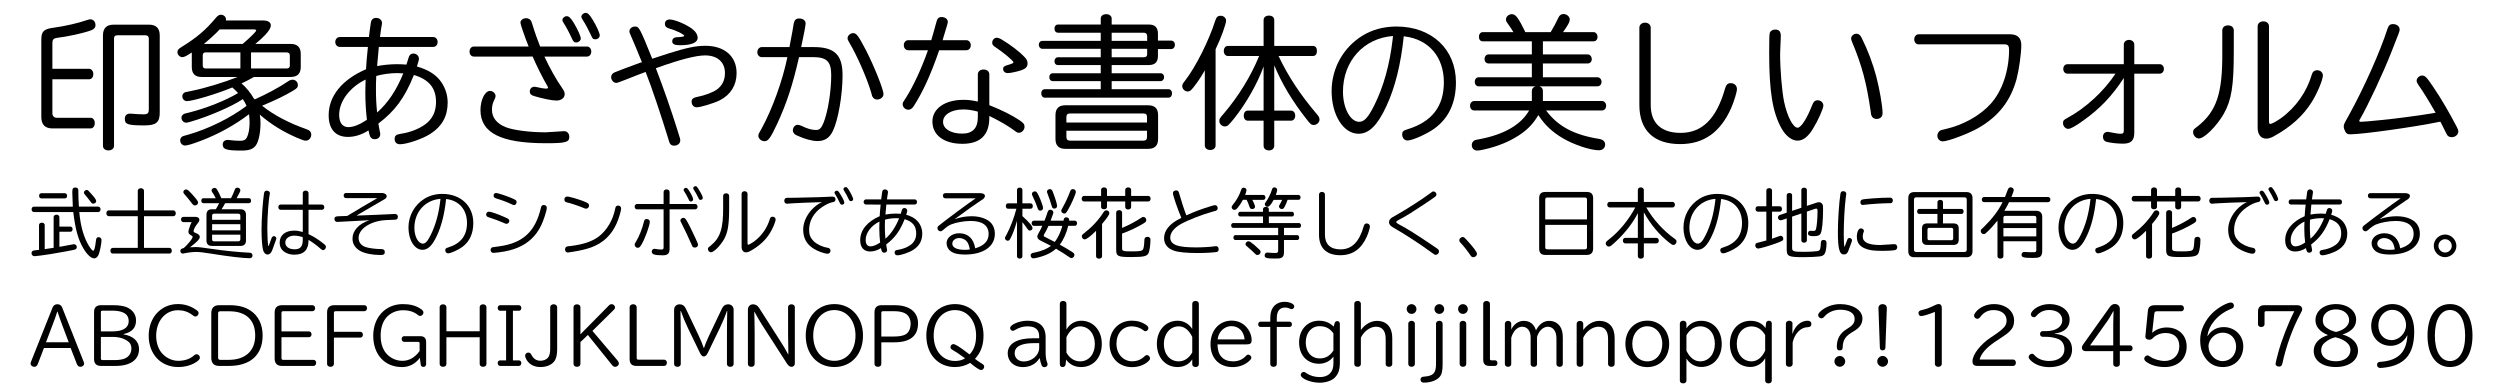 <?xml version="1.0" encoding="utf-8"?>
<!-- Generator: Adobe Illustrator 15.1.0, SVG Export Plug-In . SVG Version: 6.00 Build 0)  -->
<!DOCTYPE svg PUBLIC "-//W3C//DTD SVG 1.1//EN" "http://www.w3.org/Graphics/SVG/1.1/DTD/svg11.dtd">
<svg xmlns="http://www.w3.org/2000/svg" xmlns:xlink="http://www.w3.org/1999/xlink" version="1.1" id="レイヤー_1" x="0px" y="0px" width="400px" height="62px" viewBox="0 0 400 62" xml:space="preserve">
<g>
	<path d="M14.244,11.005c0.391,0,0.689,0.368,0.689,0.851s-0.275,0.828-0.689,0.828H8.381v5.404   c0,0.483,0.253,0.759,0.736,0.759h5.357c0.414,0,0.69,0.345,0.69,0.851c0,0.506-0.276,0.851-0.69,0.851h-6.07   c-1.195,0-1.794-0.598-1.794-1.839V6.383c0-1.38,0.392-1.748,2-1.955c1.726-0.229,3.933-0.736,5.312-1.219   c0.253-0.092,0.368-0.115,0.552-0.115c0.46,0,0.805,0.391,0.805,0.92c0,0.391-0.253,0.69-0.735,0.851   c-1.288,0.46-3.727,0.989-5.45,1.196C8.565,6.13,8.381,6.36,8.381,6.889v4.116H14.244z M23.81,6.176   c0-0.345-0.184-0.529-0.552-0.529h-4.461c-0.392,0-0.552,0.161-0.552,0.529V23.33c0,0.437-0.368,0.736-0.897,0.736   s-0.874-0.299-0.874-0.736V5.67c0-1.15,0.575-1.725,1.702-1.725h5.657c1.149,0,1.725,0.575,1.725,1.725v12.348   c0,1.563-0.575,2.046-2.438,2.046c-2.646,0-3.15-0.161-3.15-1.035c0-0.552,0.299-0.851,0.874-0.851c0.092,0,0.138,0,0.299,0.023   c0.482,0.046,1.333,0.092,1.839,0.092c0.621,0,0.828-0.184,0.828-0.782V6.176z"/>
	<path d="M40.763,15.903c1.909-0.851,4.047-2,5.334-2.897c0.23-0.161,0.506-0.253,0.736-0.253   c0.46,0,0.828,0.391,0.828,0.851c0,0.368-0.139,0.529-0.714,0.874c-1.38,0.828-2.805,1.518-5.013,2.438   c1.817,1.472,4.323,2.782,7.083,3.748c0.552,0.184,0.782,0.46,0.782,0.896c0,0.506-0.391,0.943-0.851,0.943   c-0.276,0-0.507-0.069-1.427-0.46c-2.275-0.989-4.139-2.138-5.956-3.702c0.093,0.552,0.115,0.897,0.115,1.357   c0,1.562-0.299,2.966-0.759,3.587c-0.438,0.575-1.081,0.805-2.253,0.805c-2.438,0-3.035-0.184-3.035-0.989   c0-0.437,0.322-0.713,0.828-0.713c0.092,0,0.115,0,0.275,0.023c0.438,0.069,1.196,0.115,1.656,0.115   c0.621,0,0.897-0.138,1.104-0.529c0.275-0.529,0.437-1.379,0.437-2.368c0-0.46-0.022-0.851-0.092-1.357   c-2.185,1.679-4.898,3.196-7.703,4.254c-1.311,0.506-2.185,0.759-2.53,0.759c-0.437,0-0.781-0.368-0.781-0.828   c0-0.276,0.138-0.506,0.391-0.644c0.092-0.046,0.092-0.046,0.919-0.276c3.173-0.896,6.761-2.667,9.313-4.599   c-0.161-0.368-0.368-0.736-0.599-1.081l-0.046,0.023l-0.092,0.069c-1.816,1.172-5.357,2.69-8.117,3.495   c-0.529,0.161-0.667,0.184-0.828,0.184c-0.391,0-0.735-0.368-0.735-0.782c0-0.23,0.114-0.437,0.345-0.575   c0.138-0.092,0.138-0.092,0.92-0.276c2.69-0.667,5.841-1.932,7.795-3.104c-0.253-0.299-0.621-0.644-0.92-0.896   c-2.438,1.012-6.347,2.185-7.267,2.185c-0.414,0-0.736-0.345-0.736-0.782c0-0.23,0.115-0.437,0.322-0.575   c0.16-0.092,0.207-0.092,1.126-0.276c2.047-0.391,5.357-1.403,7.404-2.23h-5.749c-1.081,0-1.586-0.529-1.586-1.61v-2.07v-0.23   c-0.092,0.046-0.184,0.115-0.345,0.207c-0.644,0.414-0.919,0.529-1.173,0.529c-0.414,0-0.782-0.391-0.782-0.805   c0-0.322,0.185-0.552,0.713-0.851c2.438-1.518,3.771-2.645,5.45-4.645c0.299-0.345,0.506-0.483,0.805-0.483   c0.438,0,0.806,0.345,0.806,0.736c0,0.069,0,0.092-0.023,0.184h6.024c0.713,0,1.173,0.299,1.173,0.782   c0,0.621-0.805,1.587-2.483,2.966h5.634c1.104,0,1.634,0.529,1.634,1.61v2.069c0,1.081-0.529,1.61-1.634,1.61h-5.863   c-0.645,0.368-1.15,0.644-1.979,1.035c0.667,0.552,1.473,1.518,1.955,2.392L40.763,15.903z M32.899,8.384   c-0.321,0-0.46,0.161-0.46,0.483v1.632c0,0.299,0.161,0.46,0.46,0.46h5.564V8.384H32.899z M38.831,7.027   c1.333-1.149,2.162-1.978,2.162-2.162c0-0.115-0.139-0.161-0.414-0.161h-5.428c-0.689,0.736-1.518,1.495-2.528,2.322L38.831,7.027   L38.831,7.027z M40.165,10.959h5.703c0.321,0,0.506-0.161,0.506-0.46V8.867c0-0.299-0.185-0.483-0.506-0.483h-5.703V10.959z"/>
	<path d="M54.381,7.51c-0.414,0-0.736-0.345-0.736-0.782c0-0.46,0.299-0.805,0.736-0.805h4.645   c0.046-0.368,0.207-1.702,0.3-2.23c0.068-0.552,0.367-0.828,0.851-0.828c0.552,0,0.943,0.345,0.943,0.828   c0,0.092,0,0.161-0.046,0.345C61.004,4.452,60.935,4.82,60.82,5.74l-0.022,0.184h8.485c0.437,0,0.735,0.322,0.735,0.805   c0,0.46-0.299,0.782-0.735,0.782h-8.67c-0.068,0.667-0.207,2.162-0.275,3.059c0.989-0.184,2.092-0.299,3.196-0.299   c0.552,0,0.92,0.023,1.494,0.069c0.185-0.575,0.253-0.828,0.3-0.966c0.138-0.552,0.391-0.805,0.827-0.805   c0.483,0,0.874,0.368,0.874,0.828c0,0.115-0.022,0.253-0.068,0.391c-0.161,0.506-0.23,0.759-0.253,0.851   c1.586,0.46,2.667,1.081,3.472,1.955c0.92,1.035,1.449,2.392,1.449,3.817c0,2.184-0.92,3.84-2.783,5.013   c-1.242,0.805-3.748,1.656-4.852,1.656c-0.529,0-0.852-0.322-0.852-0.851c0-0.506,0.23-0.713,1.012-0.828   c1.449-0.207,2.897-0.782,3.863-1.495c1.173-0.851,1.748-2.047,1.748-3.564c0-2.253-1.104-3.61-3.541-4.346   c-1.472,3.656-2.989,5.726-5.68,7.772c0.046,0.253,0.068,0.483,0.229,1.288c0.069,0.253,0.069,0.299,0.069,0.414   c0,0.483-0.368,0.805-0.897,0.805c-0.437,0-0.713-0.253-0.851-0.805l-0.115-0.529l-0.022-0.069   c-1.104,0.689-2.208,1.035-3.288,1.035c-1.979,0-3.082-1.242-3.082-3.472c0-3.059,2.139-5.703,5.979-7.358   c0.023-0.782,0.161-2.208,0.3-3.564h-4.484V7.51z M54.266,18.363c0,1.288,0.529,1.978,1.495,1.978c0.782,0,1.816-0.414,2.943-1.173   c-0.161-1.426-0.253-2.897-0.253-4.392c0-0.437,0.022-1.15,0.046-2.047C55.968,13.948,54.266,16.202,54.266,18.363z M60.153,14.201   c0,1.518,0.047,2.461,0.185,3.794c1.702-1.472,3.127-3.61,4.185-6.255c-0.437-0.023-0.667-0.046-0.942-0.046   c-1.15,0-2.438,0.184-3.38,0.46C60.153,13.098,60.153,13.581,60.153,14.201z"/>
	<path d="M75.817,9.051c-0.414,0-0.689-0.345-0.689-0.805s0.299-0.805,0.689-0.805h8.762   c-0.575-1.426-1.312-3.564-1.312-3.794c0-0.414,0.414-0.736,0.92-0.736c0.322,0,0.621,0.161,0.782,0.414   c0.046,0.092,0.069,0.161,0.184,0.483c0.368,1.242,0.897,2.736,1.266,3.633h7.497c0.391,0,0.689,0.345,0.689,0.805   c0,0.483-0.299,0.805-0.689,0.805h-6.808c0.806,1.748,1.933,3.771,2.853,5.059c0.275,0.391,0.391,0.667,0.391,0.943   c0,0.598-0.529,1.035-1.311,1.035c-0.713,0-2.186-0.299-3.564-0.713c-0.506-0.138-0.712-0.368-0.712-0.713   c0-0.46,0.299-0.782,0.759-0.782c0.093,0,0.093,0,1.081,0.207c0.23,0.046,0.621,0.092,0.782,0.092c0.184,0,0.299-0.046,0.299-0.138   c0-0.069-0.046-0.184-0.115-0.299c-0.759-1.288-1.725-3.243-2.346-4.691H75.817z M90.258,20.985c0.483,0,0.828,0.368,0.828,0.92   c0,0.851-0.575,1.012-3.726,1.012c-7.22,0-10.485-1.656-10.485-5.312c0-1.609,0.713-3.058,1.518-3.058   c0.483,0,0.896,0.391,0.896,0.828c0,0.161-0.046,0.299-0.207,0.621c-0.253,0.483-0.368,0.966-0.368,1.586   c0,1.219,0.759,2.185,2.185,2.76c1.22,0.483,3.84,0.828,6.394,0.828L90.258,20.985z M91.822,3.693   c0.599,0.989,1.104,2.115,1.104,2.46c0,0.345-0.345,0.644-0.736,0.644c-0.321,0-0.46-0.138-0.689-0.644   c-0.414-0.92-0.92-1.863-1.312-2.46c-0.161-0.253-0.207-0.345-0.207-0.483c0-0.322,0.346-0.621,0.69-0.621   S91.316,2.865,91.822,3.693z M94.834,3.164c0.621,1.012,1.126,2.138,1.126,2.483c0,0.368-0.322,0.644-0.713,0.644   c-0.346,0-0.46-0.115-0.689-0.667c-0.345-0.759-0.92-1.84-1.334-2.46c-0.161-0.23-0.207-0.345-0.207-0.483   c0-0.322,0.345-0.621,0.69-0.621C94.052,2.06,94.305,2.313,94.834,3.164z"/>
	<path d="M102.703,9.947c-0.46-1.173-1.427-3.472-1.841-4.415c-0.114-0.23-0.16-0.391-0.16-0.529   c0-0.414,0.414-0.759,0.92-0.759c0.621,0,0.781,0.299,2.735,5.151c0.782-0.253,1.013-0.345,2.621-0.851   c2.829-0.896,4.369-1.219,5.864-1.219c3.082,0,5.013,1.679,5.013,4.369c0,1.932-0.942,3.472-2.713,4.369   c-0.942,0.46-3.036,1.104-3.679,1.104c-0.46,0-0.805-0.368-0.805-0.897c0-0.437,0.253-0.644,0.966-0.782   c1.195-0.23,2.529-0.736,3.149-1.219c0.806-0.621,1.22-1.472,1.22-2.576c0-1.748-1.196-2.828-3.174-2.828   c-1.472,0-4.115,0.69-7.61,1.955l-0.276,0.092c1.196,3.082,2.622,7.197,3.495,10.026c0.184,0.575,0.276,0.943,0.322,1.035   c0.068,0.23,0.092,0.368,0.092,0.506c0,0.483-0.437,0.828-1.012,0.828c-0.322,0-0.553-0.161-0.69-0.437   c-0.046-0.092-0.069-0.161-0.229-0.713c-1.035-3.403-2.806-8.669-3.519-10.394l-0.092-0.253c-1.126,0.414-2,0.759-3.15,1.218   c-1.356,0.529-1.356,0.529-1.587,0.529c-0.391,0-0.781-0.46-0.781-0.92c0-0.322,0.184-0.598,0.552-0.759   c0.528-0.23,1.725-0.667,4.023-1.518L102.703,9.947z M110.682,4.566c0.598,0.437,0.943,0.966,0.943,1.495   c0,0.759-0.989,1.173-2.828,1.173c-0.874,0-1.242-0.184-1.242-0.621c0-0.299,0.161-0.529,0.414-0.598   c0.115-0.046,0.138-0.046,0.483-0.069c0.644-0.023,1.034-0.115,1.034-0.207c0-0.23-1.356-0.897-2.415-1.173   c-0.46-0.138-0.689-0.368-0.689-0.736c0-0.437,0.299-0.713,0.759-0.713C107.923,3.118,109.648,3.831,110.682,4.566z"/>
	<path d="M121.886,9.143c-0.414,0-0.713-0.345-0.713-0.805s0.322-0.805,0.713-0.805h4.438l0.046-0.322   c0.138-0.713,0.275-1.449,0.414-2.185c0.046-0.253,0.114-0.713,0.207-1.242c0.114-0.575,0.367-0.828,0.851-0.828   c0.644,0,1.058,0.322,1.058,0.782c0,0.299-0.253,1.702-0.713,3.794h2c3.357,0,4.622,1.242,4.622,4.507   c0,3.104-0.689,7.151-1.541,8.899c-0.529,1.127-1.311,1.633-2.46,1.633c-0.851,0-2.047-0.322-3.196-0.851l-0.092-0.046   l-0.115-0.046c-0.321-0.138-0.552-0.46-0.552-0.759c0-0.483,0.345-0.897,0.782-0.897c0.184,0,0.345,0.046,0.644,0.184   c0.874,0.437,1.634,0.644,2.277,0.644c0.575,0,0.851-0.276,1.219-1.172c0.689-1.725,1.22-4.967,1.22-7.611   c0-2.162-0.714-2.875-2.897-2.875h-2.253c-1.035,4.53-1.978,7.381-3.496,10.669c-1.058,2.254-1.425,2.783-2.022,2.783   c-0.507,0-0.989-0.414-0.989-0.851c0-0.276,0.022-0.322,0.506-1.149c1.725-3.127,3.38-7.727,4.139-11.452L121.886,9.143   L121.886,9.143z M138.58,8.085c1.288,2.506,2.782,6.254,2.782,6.967c0,0.483-0.482,0.874-1.034,0.874   c-0.322,0-0.575-0.161-0.736-0.46c-0.046-0.069-0.046-0.069-0.23-0.759c-0.735-2.415-2.3-5.933-3.495-7.934   c-0.207-0.345-0.254-0.46-0.254-0.667c0-0.414,0.438-0.805,0.897-0.805C137.04,5.302,137.339,5.716,138.58,8.085z"/>
	<path d="M145.323,8.039c-0.413,0-0.713-0.345-0.713-0.805s0.3-0.805,0.713-0.805h3.68   c0.345-1.196,0.575-1.955,0.805-2.852c0.138-0.621,0.391-0.851,0.852-0.851c0.552,0,0.988,0.322,0.988,0.782   c0,0.184-0.068,0.414-0.759,2.667l-0.069,0.253h3.794c0.392,0,0.714,0.345,0.714,0.805s-0.3,0.805-0.714,0.805h-4.346   c-1.355,3.932-2.575,6.6-4.07,8.945c-0.253,0.391-0.528,0.575-0.874,0.575c-0.46,0-0.896-0.414-0.896-0.851   c0-0.276,0-0.276,0.506-1.035c1.219-1.931,2.483-4.645,3.541-7.634L145.323,8.039L145.323,8.039z M156.453,11.902   c0-0.46,0.367-0.782,0.919-0.782s0.92,0.322,0.92,0.782v4.921c2.022,0.805,3.633,1.61,4.829,2.415   c0.644,0.437,0.805,0.644,0.805,1.058c0,0.483-0.438,0.943-0.874,0.943c-0.276,0-0.322-0.023-0.874-0.438   c-1.012-0.736-2.046-1.333-3.886-2.253v0.276c0,2.783-1.449,4.185-4.3,4.185c-2.943,0-4.807-1.379-4.807-3.564   c0-2.07,2-3.472,4.967-3.472c0.76,0,1.357,0.069,2.301,0.276V11.902z M156.453,17.857c-0.874-0.23-1.564-0.345-2.323-0.345   c-1.909,0-3.242,0.828-3.242,1.978c0,1.127,1.242,1.886,3.058,1.886c1.68,0,2.508-0.874,2.508-2.622V17.857z M160.293,6.337   c1.356,0.805,2.829,1.932,3.587,2.737c0.391,0.391,0.529,0.689,0.529,1.058c0,0.529-0.254,0.828-0.921,1.081   c-0.644,0.23-1.815,0.483-2.229,0.483c-0.46,0-0.759-0.276-0.759-0.667c0-0.345,0.184-0.483,0.874-0.667   c0.552-0.161,0.781-0.276,0.781-0.391c0-0.23-1.518-1.518-3.035-2.529c-0.253-0.161-0.368-0.368-0.368-0.621   c0-0.414,0.345-0.782,0.713-0.782C159.695,6.038,159.902,6.107,160.293,6.337z"/>
	<path d="M183.822,3.923c0.967,0,1.449,0.483,1.449,1.448v1.127h2.116c0.345,0,0.598,0.276,0.598,0.667   s-0.253,0.69-0.598,0.69h-2.116v1.104c0,0.966-0.482,1.449-1.449,1.449h-5.955v1.311h7.817c0.345,0,0.575,0.253,0.575,0.621   c0,0.368-0.253,0.644-0.575,0.644h-7.817v1.288h9.083c0.345,0,0.574,0.276,0.574,0.667c0,0.414-0.229,0.689-0.574,0.689h-19.776   c-0.345,0-0.575-0.276-0.575-0.689c0-0.391,0.23-0.667,0.575-0.667h8.945v-1.288h-7.657c-0.345,0-0.575-0.253-0.575-0.644   c0-0.368,0.23-0.621,0.575-0.621h7.657v-1.311h-6.875c-0.322,0-0.529-0.253-0.529-0.598c0-0.368,0.229-0.644,0.529-0.644h6.875   V7.809h-9.336c-0.322,0-0.575-0.276-0.575-0.644s0.229-0.621,0.575-0.621h9.336V5.233h-6.83c-0.346,0-0.575-0.253-0.575-0.667   c0-0.368,0.229-0.644,0.575-0.644h6.83V2.957c0-0.414,0.367-0.69,0.896-0.69c0.483,0,0.852,0.299,0.852,0.69v0.966H183.822z    M183.707,16.846c1.058,0,1.586,0.506,1.586,1.564v3.84c0,1.035-0.529,1.564-1.563,1.564h-13.291c-1.035,0-1.563-0.529-1.563-1.564   v-3.84c0-1.035,0.528-1.564,1.563-1.564H183.707z M183.523,18.754c0-0.414-0.161-0.598-0.575-0.598H171.22   c-0.414,0-0.598,0.184-0.598,0.598v0.851h12.899L183.523,18.754L183.523,18.754z M170.623,20.916v0.989   c0,0.391,0.184,0.598,0.598,0.598h11.729c0.391,0,0.574-0.184,0.574-0.575v-1.012H170.623z M177.866,6.544h5.68V5.762   c0-0.345-0.207-0.529-0.552-0.529h-5.128V6.544L177.866,6.544z M177.866,9.166h5.128c0.367,0,0.552-0.161,0.552-0.483V7.809h-5.68   V9.166L177.866,9.166z"/>
	<path d="M194.496,23.261c0,0.438-0.346,0.736-0.852,0.736c-0.528,0-0.874-0.299-0.874-0.736V11.258   c-0.713,1.242-1.149,1.863-1.815,2.714c-0.438,0.552-0.599,0.667-0.943,0.667c-0.437,0-0.851-0.414-0.851-0.851   c0-0.276,0.046-0.368,0.46-0.897c1.725-2.23,3.794-6.37,4.829-9.612c0.184-0.552,0.414-0.759,0.827-0.759   c0.507,0,0.897,0.345,0.897,0.782c0,0.552-0.851,2.897-1.679,4.576V23.261L194.496,23.261z M204.569,8.958   c1.54,3.265,3.473,6.186,6.187,9.382c0.252,0.276,0.367,0.529,0.367,0.805c0,0.437-0.438,0.851-0.92,0.851   c-0.392,0-0.528-0.115-1.241-1.035c-2.23-2.852-3.863-5.588-5.082-8.508v7.244h2.689c0.392,0,0.667,0.345,0.667,0.805   c0,0.483-0.275,0.805-0.667,0.805h-2.689v4.001c0,0.46-0.345,0.759-0.852,0.759c-0.506,0-0.852-0.299-0.852-0.759v-4.001h-2.529   c-0.391,0-0.644-0.322-0.644-0.805s0.253-0.805,0.644-0.805h2.529v-7.06c-0.965,2.69-2.759,5.841-4.646,8.232   c-1.012,1.242-1.126,1.356-1.562,1.356c-0.46,0-0.874-0.391-0.874-0.851c0-0.368,0-0.368,0.782-1.288   c2.275-2.667,4.3-5.956,5.587-9.129h-4.989c-0.391,0-0.667-0.322-0.667-0.805s0.276-0.805,0.667-0.805h5.702V3.21   c0-0.437,0.346-0.713,0.852-0.713c0.529,0,0.852,0.276,0.852,0.713v4.139h6.187c0.413,0,0.644,0.299,0.644,0.805   c0,0.506-0.229,0.805-0.644,0.805L204.569,8.958L204.569,8.958z"/>
	<path d="M224.602,5.808c-0.46,4.461-1.401,8.255-2.805,11.222c-1.403,3.035-2.76,4.369-4.438,4.369   c-2.415,0-4.3-2.989-4.3-6.83c0-3.633,1.862-6.967,4.92-8.853c1.564-0.966,3.427-1.472,5.45-1.472c5.657,0,9.521,3.633,9.521,8.922   c0,3.219-1.128,5.703-3.382,7.358c-1.219,0.897-3.563,1.955-4.368,1.955c-0.482,0-0.852-0.414-0.852-0.966   c0-0.46,0.161-0.621,0.852-0.828c3.908-1.196,5.817-3.656,5.817-7.52c0-4.047-2.393-6.853-6.255-7.335L224.602,5.808z    M222.877,5.762c-4.691,0.345-8.002,4.024-8.002,8.899c0,2.645,1.172,4.829,2.598,4.829c0.805,0,1.426-0.69,2.394-2.599   c1.518-3.058,2.481-6.507,2.966-10.669L222.877,5.762z"/>
	<path d="M236.61,13.811c-0.391,0-0.643-0.276-0.643-0.736c0-0.414,0.252-0.713,0.643-0.713h8.486v-2.208h-6.897   c-0.414,0-0.669-0.276-0.669-0.713s0.276-0.736,0.669-0.736h6.897V6.613h-7.842c-0.392,0-0.621-0.276-0.621-0.713   c0-0.46,0.253-0.759,0.621-0.759h4.897c-0.321-0.506-0.645-1.012-0.92-1.38c-0.207-0.276-0.275-0.437-0.275-0.667   c0-0.437,0.46-0.828,0.941-0.828c0.621,0,1.035,0.575,2.162,2.875h4.047c0.482-0.805,0.92-1.61,1.242-2.323   c0.16-0.368,0.438-0.575,0.805-0.575c0.529,0,1.013,0.414,1.013,0.896c0,0.345-0.253,0.828-0.988,1.863l-0.093,0.138h4.896   c0.347,0,0.621,0.345,0.621,0.759s-0.252,0.713-0.621,0.713h-8.117v2.092h7.176c0.345,0,0.644,0.345,0.644,0.759   c0,0.391-0.274,0.69-0.644,0.69h-7.176v2.208h8.717c0.367,0,0.667,0.322,0.667,0.736c0,0.414-0.276,0.713-0.667,0.713h-9.29   c0.367,0.115,0.573,0.368,0.573,0.736v1.609h9.429c0.392,0,0.689,0.322,0.689,0.759c0,0.459-0.275,0.759-0.689,0.759h-8.922   c1.887,2.529,4.438,3.909,8.509,4.553c0.62,0.115,0.941,0.414,0.941,0.897c0,0.552-0.391,0.92-1.012,0.92   c-1.334,0-4.022-0.897-5.771-1.932c-1.701-1.012-2.853-2.093-3.909-3.702c-0.827,1.472-1.979,2.621-3.702,3.61   c-1.586,0.943-3.61,1.656-5.611,2.024c-0.229,0.023-0.344,0.046-0.437,0.046c-0.552,0-0.896-0.368-0.896-0.897   c0-0.299,0.161-0.575,0.438-0.736c0.139-0.069,0.184-0.069,0.782-0.184c3.933-0.736,6.646-2.299,7.956-4.599h-8.763   c-0.413,0-0.688-0.299-0.688-0.759c0-0.437,0.299-0.759,0.688-0.759h9.199v-1.609c0-0.345,0.207-0.621,0.598-0.736L236.61,13.811   L236.61,13.811z"/>
	<path d="M264.117,16.8c0,2.897,1.678,4.461,4.782,4.461c3.449,0,5.748-2.276,7.105-7.083   c0.184-0.644,0.436-0.874,0.92-0.874c0.574,0,0.988,0.391,0.988,0.943c0,0.483-0.461,1.955-0.92,3.035   c-1.726,3.886-4.394,5.772-8.164,5.772c-4.23,0-6.529-2.208-6.529-6.255V4.429c0-0.46,0.391-0.805,0.896-0.805   c0.529,0,0.921,0.345,0.921,0.805L264.117,16.8L264.117,16.8z"/>
	<path d="M284.819,8.614c0,2.575,0.3,6.07,0.644,7.703c0.506,2.346,1.426,4.116,2.162,4.116   c0.551,0,1.541-1.563,2.321-3.61c0.207-0.552,0.461-0.782,0.873-0.782c0.507,0,0.92,0.368,0.92,0.851s-0.872,2.438-1.678,3.726   c-0.781,1.288-1.586,1.885-2.461,1.885c-0.896,0-1.863-0.736-2.553-1.955c-1.426-2.552-1.978-5.887-1.978-12.072   c0-2.299,0.023-3.058,0.115-3.265c0.137-0.299,0.437-0.483,0.851-0.483c0.62,0,0.896,0.322,0.896,1.035L284.819,8.614z    M297.879,6.084c1.012,2.024,1.793,4.162,2.321,6.14c0.529,2.001,1.013,4.829,1.013,5.864c0,0.598-0.367,0.943-0.988,0.943   c-0.369,0-0.668-0.207-0.783-0.529c-0.068-0.138-0.068-0.138-0.137-0.713c-0.668-4.576-1.381-7.266-2.967-11.061   c-0.115-0.276-0.16-0.437-0.16-0.575c0-0.391,0.414-0.759,0.85-0.759C297.397,5.395,297.649,5.601,297.879,6.084z"/>
	<path d="M321.637,5.486c1.149,0,1.771,0.598,1.771,1.702c0,1.403-0.367,3.978-0.76,5.473   c-0.965,3.495-2.896,5.979-6.115,7.818c-1.608,0.92-4.854,2.139-5.68,2.139c-0.506,0-0.875-0.391-0.875-0.92   c0-0.322,0.162-0.598,0.414-0.782c0.139-0.092,0.139-0.092,0.896-0.276c2.761-0.598,5.543-2.162,7.197-4.001   c1.863-2.046,2.967-5.312,2.967-8.692c0-0.621-0.184-0.851-0.735-0.851H306.99c-0.414,0-0.713-0.345-0.713-0.805   s0.322-0.805,0.713-0.805H321.637z"/>
	<path d="M339.809,7.119c0-0.414,0.367-0.736,0.828-0.736c0.481,0,0.85,0.322,0.85,0.736v3.15h4.07   c0.369,0,0.668,0.322,0.668,0.759s-0.299,0.759-0.668,0.759h-4.07v9.451c0,1.242-0.526,1.748-1.793,1.748   c-0.896,0-1.908-0.115-2.576-0.276c-0.412-0.092-0.643-0.391-0.643-0.828c0-0.46,0.299-0.782,0.736-0.782   c0.092,0,0.159,0,0.344,0.046c0.942,0.184,1.356,0.253,1.725,0.253c0.438,0,0.529-0.115,0.529-0.598v-8.324   c-1.84,2.829-3.795,4.898-6.416,6.761c-1.334,0.966-2.092,1.38-2.482,1.38c-0.438,0-0.828-0.437-0.828-0.92   c0-0.391,0.115-0.529,0.736-0.851c2.896-1.563,5.816-4.254,7.656-7.059h-7.68c-0.392,0-0.668-0.322-0.668-0.759   s0.276-0.759,0.668-0.759h9.014V7.119L339.809,7.119z"/>
	<path d="M357.405,8.292c0,5.473-0.367,7.727-1.608,9.934c-1.127,1.955-3.104,3.932-3.979,3.932   c-0.459,0-0.92-0.483-0.92-0.989c0-0.391,0.07-0.483,0.713-0.943c3.06-2.438,4.002-5.289,3.955-11.865V4.865   c0-0.483,0.369-0.805,0.92-0.805c0.553,0,0.92,0.322,0.92,0.805V8.292z M363.038,19.353c0,0.345,0.068,0.482,0.207,0.482   c0.229,0,0.966-0.414,1.701-0.919c2.392-1.725,4.162-4.254,4.967-7.06c0.115-0.391,0.414-0.621,0.806-0.621   c0.553,0,0.942,0.368,0.942,0.851c0,0.667-0.896,2.828-1.748,4.185c-1.379,2.23-3.356,4.024-6.116,5.542   c-0.459,0.253-0.851,0.368-1.22,0.368c-0.827,0-1.354-0.667-1.354-1.725V4.222c0-0.46,0.367-0.805,0.896-0.805   c0.552,0,0.92,0.322,0.92,0.805V19.353z"/>
	<path d="M390.452,19.467c-4.229,0.874-12.485,2.023-14.418,2.023c-0.391,0-0.621-0.115-0.78-0.414   c-0.14-0.253-0.254-0.598-0.254-0.805c0-0.368,0-0.368,0.852-1.885c2.414-4.392,4.943-10.049,6.162-13.82   c0.162-0.506,0.414-0.713,0.852-0.713c0.621,0,1.08,0.368,1.08,0.874c0,0.253,0,0.253-1.334,3.633   c-1.332,3.38-3.725,8.485-4.967,10.624c-0.137,0.207-0.16,0.276-0.16,0.368c0,0.092,0.092,0.138,0.252,0.138   c0.621,0,5.244-0.46,7.152-0.736c1.815-0.23,3.197-0.437,4.807-0.713c-1.059-1.862-2.002-3.403-2.76-4.461   c-0.207-0.322-0.275-0.483-0.275-0.667c0-0.414,0.437-0.828,0.873-0.828c0.482,0,0.713,0.23,1.84,1.909   c1.195,1.748,2.574,4.116,3.726,6.347c0.162,0.299,0.229,0.483,0.229,0.689c0,0.506-0.481,0.92-1.035,0.92   c-0.459,0-0.713-0.184-0.92-0.667c-0.229-0.483-0.366-0.759-0.827-1.655L390.452,19.467z"/>
	<path d="M8.58,34.754c0-0.238,0.18-0.406,0.456-0.406c0.275,0,0.468,0.168,0.468,0.406v1.5h1.751   c0.216,0,0.36,0.168,0.36,0.408c0,0.252-0.145,0.419-0.36,0.419H9.504v2.411l0.755-0.133c0.516-0.084,0.672-0.119,1.02-0.191   c0.396-0.084,0.479-0.096,0.553-0.096c0.264,0,0.456,0.191,0.456,0.468c0,0.18-0.12,0.336-0.312,0.396   c-0.251,0.084-2.901,0.564-3.97,0.732c-0.959,0.155-2.291,0.323-2.471,0.323c-0.288,0-0.492-0.204-0.492-0.479   c0-0.191,0.107-0.348,0.288-0.42c0.071-0.023,0.071-0.023,0.587-0.084l0.168-0.012l0.156-0.012v-3.971   c0-0.229,0.18-0.385,0.455-0.385c0.276,0,0.456,0.156,0.456,0.385v3.85c0.816-0.119,1.032-0.145,1.428-0.215V34.754z M5.438,33.928   c-0.228,0-0.384-0.181-0.384-0.433s0.156-0.433,0.384-0.433h6.212c-0.012-0.275-0.012-0.479-0.023-0.636l-0.036-0.971   c-0.024-0.276-0.024-0.504-0.024-0.696c0-0.588,0.108-0.755,0.492-0.755c0.216,0,0.384,0.096,0.444,0.276   c0.036,0.084,0.036,0.084,0.036,0.635c0,0.611,0.023,1.104,0.084,2.146h3.094c0.204,0,0.372,0.181,0.372,0.433   s-0.156,0.433-0.372,0.433h-3.034c0.012,0.035,0.012,0.035,0.012,0.083c0.192,2.159,0.721,4.007,1.523,5.313   c0.312,0.504,0.562,0.791,0.695,0.791c0.18,0,0.3-0.443,0.456-1.738c0.023-0.275,0.18-0.432,0.407-0.432   c0.276,0,0.469,0.19,0.469,0.467c0,0.54-0.276,1.906-0.469,2.34c-0.18,0.383-0.407,0.587-0.708,0.587   c-0.491,0-1.127-0.587-1.727-1.595c-0.828-1.403-1.284-3.021-1.619-5.816H5.438z M10.391,30.917c0.192,0,0.348,0.18,0.348,0.42   c0,0.24-0.155,0.408-0.348,0.408H6.626c-0.229,0-0.372-0.168-0.372-0.408c0-0.252,0.144-0.42,0.372-0.42H10.391z M14.529,30.929   c0.648,0.719,0.864,1.043,0.864,1.247c0,0.229-0.216,0.408-0.468,0.408c-0.18,0-0.264-0.061-0.42-0.288   c-0.288-0.384-0.563-0.743-0.947-1.199c-0.096-0.108-0.132-0.192-0.132-0.288c0-0.204,0.228-0.419,0.443-0.419   C14.05,30.389,14.073,30.413,14.529,30.929z"/>
	<path d="M22.044,30.521c0-0.24,0.216-0.408,0.504-0.408c0.275,0,0.492,0.18,0.492,0.408v3.142h4.713   c0.204,0,0.372,0.204,0.372,0.468c0,0.252-0.156,0.456-0.372,0.456H23.04v5.073h4.078c0.216,0,0.372,0.191,0.372,0.455   s-0.156,0.455-0.372,0.455H18.05c-0.229,0-0.384-0.18-0.384-0.455s0.155-0.455,0.384-0.455h3.994v-5.073h-4.643   c-0.216,0-0.384-0.204-0.384-0.468s0.168-0.456,0.384-0.456h4.643V30.521z"/>
	<path d="M31.273,34.695c0.372,0,0.624,0.18,0.624,0.455c0,0.18-0.071,0.348-0.239,0.539   c-0.372,0.443-0.685,1.02-0.685,1.26c0,0.156,0.072,0.24,0.3,0.312c0.456,0.169,0.696,0.384,0.696,0.636   c0,0.348-0.456,0.84-1.571,1.668c0.265-0.024,0.612-0.037,0.923-0.037c0.456,0,0.937,0.061,2.604,0.301   c1.907,0.287,4.438,0.539,5.985,0.6c0.323,0,0.491,0.168,0.491,0.467c0,0.252-0.18,0.42-0.468,0.42   c-0.982,0-3.514-0.299-6.128-0.729c-1.188-0.192-1.919-0.276-2.411-0.276c-0.54,0-1.451,0.108-1.919,0.229   c-0.12,0.036-0.132,0.036-0.204,0.036c-0.24,0-0.42-0.181-0.42-0.421c0-0.25,0.156-0.383,0.552-0.467   c0.696-0.623,1.416-1.523,1.416-1.775c0-0.096-0.06-0.168-0.239-0.264c-0.312-0.155-0.433-0.323-0.433-0.576   c0-0.096,0.013-0.191,0.061-0.336c0.107-0.432,0.312-0.959,0.456-1.198h-1.319c-0.216,0-0.384-0.181-0.384-0.42   s0.156-0.419,0.384-0.419h1.929V34.695z M30.902,31.265c0.587,0.647,0.792,0.947,0.792,1.151c0,0.24-0.239,0.455-0.491,0.455   c-0.204,0-0.265-0.047-0.48-0.312c-0.552-0.73-0.959-1.21-1.247-1.522c-0.096-0.108-0.144-0.204-0.144-0.312   c0-0.216,0.216-0.419,0.456-0.419C30.002,30.305,30.218,30.497,30.902,31.265z M38.469,33.482c0.587,0,0.887,0.301,0.887,0.889   v4.113c0,0.576-0.3,0.863-0.887,0.863h-4.558c-0.576,0-0.875-0.287-0.875-0.863v-4.113c0-0.588,0.288-0.889,0.875-0.889h0.624   c0.144-0.228,0.396-0.695,0.527-0.972h-2.53c-0.192,0-0.324-0.155-0.324-0.396s0.132-0.396,0.324-0.396h1.99   c-0.216-0.432-0.396-0.744-0.562-0.96c-0.072-0.096-0.108-0.192-0.108-0.288c0-0.216,0.229-0.408,0.479-0.408   c0.168,0,0.288,0.096,0.42,0.3c0.264,0.456,0.396,0.743,0.66,1.355h1.547c0.24-0.456,0.492-0.984,0.576-1.284   c0.096-0.288,0.228-0.408,0.432-0.408c0.276,0,0.492,0.18,0.492,0.419c0,0.156-0.072,0.312-0.601,1.272h1.991   c0.192,0,0.324,0.168,0.324,0.396c0,0.228-0.132,0.396-0.324,0.396h-3.826c-0.144,0.288-0.372,0.685-0.576,0.972h3.022V33.482z    M38.457,34.527c0-0.217-0.12-0.336-0.349-0.336h-3.85c-0.216,0-0.324,0.106-0.324,0.336v0.646h4.521L38.457,34.527L38.457,34.527z    M33.936,35.87v0.983h4.521V35.87H33.936z M33.936,37.549v0.721c0,0.238,0.097,0.348,0.324,0.348h3.85   c0.217,0,0.349-0.133,0.349-0.348v-0.721H33.936z"/>
	<path d="M44.22,38.148c0,0.049-0.036,0.168-0.084,0.287c-0.264,0.709-0.456,1.235-0.562,1.549   c-0.169,0.49-0.444,0.742-0.793,0.742c-0.275,0-0.552-0.265-0.672-0.658c-0.167-0.564-0.264-1.836-0.264-3.336   c0-1.689,0.192-4.448,0.396-5.805c0.048-0.264,0.191-0.42,0.396-0.42c0.336,0,0.552,0.168,0.552,0.432   c0,0.012-0.012,0.06-0.023,0.108c-0.181,0.779-0.396,3.621-0.396,5.386c0,1.234,0.061,2.481,0.145,2.842   c0.012,0.072,0.023,0.107,0.048,0.107c0.023,0,0.06-0.083,0.12-0.275c0.096-0.275,0.336-0.972,0.396-1.078   c0.061-0.133,0.229-0.252,0.349-0.252C44.017,37.777,44.22,37.969,44.22,38.148z M48.442,30.905c0-0.24,0.181-0.408,0.456-0.408   c0.276,0,0.469,0.168,0.469,0.408v1.823h2.146c0.216,0,0.372,0.181,0.372,0.42c0,0.252-0.156,0.42-0.372,0.42h-2.146v3.896   c0.898,0.42,1.414,0.744,2.519,1.607c0.18,0.132,0.264,0.275,0.264,0.432c0,0.264-0.216,0.516-0.456,0.516   c-0.132,0-0.191-0.035-0.443-0.252c-0.54-0.492-1.235-0.994-1.883-1.391v0.061c0,1.547-0.757,2.314-2.279,2.314   c-0.552,0-1.032-0.121-1.451-0.373c-0.6-0.348-0.888-0.875-0.888-1.582c0-1.152,0.898-1.896,2.303-1.896   c0.42,0,0.84,0.061,1.391,0.217v-3.551h-3.538c-0.216,0-0.371-0.181-0.371-0.42c0-0.238,0.155-0.42,0.371-0.42h3.538V30.905z    M48.442,37.945c-0.468-0.156-0.959-0.24-1.379-0.24c-0.804,0-1.416,0.468-1.416,1.079c0,0.684,0.576,1.104,1.5,1.104   c0.899,0,1.295-0.457,1.295-1.488V37.945z"/>
	<path d="M55.333,31.695c-0.192,0-0.349-0.18-0.349-0.407c0-0.228,0.156-0.408,0.349-0.408h5.78   c0.433,0,0.756,0.228,0.756,0.516c0,0.145-0.084,0.299-0.24,0.409c-0.048,0.034-0.132,0.084-0.336,0.202   c-0.503,0.276-1.476,0.853-3.897,2.269l-0.359,0.215l0.456-0.012l2.962-0.119l1.858-0.084c0.36-0.014,0.721-0.037,0.769-0.037   c0.048-0.012,0.096-0.012,0.12-0.012c0.275,0,0.456,0.191,0.456,0.469c0,0.287-0.145,0.443-0.433,0.455l-1.415,0.061   c-2.459,0.107-4.438,1.379-4.438,2.854c0,0.685,0.407,1.211,1.127,1.463c0.527,0.182,1.643,0.324,2.495,0.324   c0.396,0,0.575,0.146,0.575,0.469c0,0.359-0.18,0.479-0.708,0.479c-1.259,0-2.53-0.252-3.226-0.646   c-0.815-0.469-1.235-1.127-1.235-1.967c0-1.283,0.996-2.375,2.698-2.951c-2.039,0.097-3.694,0.191-4.989,0.265   c-0.048,0.012-0.096,0.012-0.119,0.012c-0.288,0-0.48-0.19-0.48-0.467c0-0.312,0.168-0.433,0.588-0.444l0.983-0.035l0.323-0.013   h0.145c1.631-0.995,3.514-2.11,4.821-2.854h-5.037V31.695z"/>
	<path d="M71.375,31.84c-0.24,2.327-0.731,4.307-1.463,5.854c-0.732,1.582-1.439,2.279-2.315,2.279   c-1.259,0-2.243-1.561-2.243-3.562c0-1.896,0.973-3.635,2.566-4.618c0.815-0.503,1.787-0.768,2.843-0.768   c2.95,0,4.965,1.896,4.965,4.653c0,1.681-0.588,2.976-1.763,3.839c-0.636,0.469-1.859,1.02-2.279,1.02   c-0.252,0-0.443-0.217-0.443-0.504c0-0.239,0.084-0.323,0.443-0.432c2.039-0.623,3.034-1.906,3.034-3.923   c0-2.11-1.247-3.573-3.262-3.825L71.375,31.84z M70.475,31.816c-2.447,0.18-4.174,2.099-4.174,4.641c0,1.38,0.612,2.52,1.354,2.52   c0.421,0,0.744-0.359,1.247-1.354c0.792-1.597,1.295-3.396,1.548-5.563L70.475,31.816z"/>
	<path d="M80.832,34.777c0.396,0.182,0.396,0.182,0.456,0.217c0.132,0.096,0.204,0.217,0.204,0.348   c0,0.252-0.204,0.469-0.444,0.469c-0.12,0-0.132,0-0.419-0.133c-0.672-0.299-1.703-0.684-2.436-0.91   c-0.288-0.084-0.407-0.217-0.407-0.444c0-0.265,0.191-0.455,0.456-0.455C78.553,33.867,79.657,34.251,80.832,34.777z    M87.489,33.243c0,0.444-0.526,2.063-0.923,2.866c-0.828,1.668-2.039,2.807-3.729,3.515c-0.853,0.36-1.812,0.601-3.059,0.755   c-0.312,0.037-0.72,0.084-0.804,0.084c-0.288,0-0.479-0.18-0.479-0.455c0-0.216,0.096-0.372,0.275-0.443   c0.084-0.023,0.084-0.023,1.067-0.145c3.826-0.516,5.829-2.363,6.716-6.201c0.06-0.287,0.204-0.419,0.456-0.419   C87.285,32.8,87.489,32.992,87.489,33.243z M81.696,31.625c0.84,0.348,0.959,0.432,0.959,0.707c0,0.264-0.191,0.479-0.407,0.479   c-0.108,0-0.145-0.012-0.42-0.144c-0.528-0.265-1.632-0.685-2.459-0.924c-0.288-0.097-0.396-0.216-0.396-0.444   c0-0.251,0.156-0.419,0.408-0.419S80.808,31.265,81.696,31.625z"/>
	<path d="M93.66,32.309c0.479,0.215,0.588,0.323,0.588,0.601c0,0.264-0.216,0.479-0.48,0.479   c-0.107,0-0.12,0-0.396-0.119c-0.839-0.349-2.039-0.744-2.746-0.912c-0.204-0.061-0.324-0.203-0.324-0.433   c0-0.299,0.18-0.479,0.456-0.479C91.129,31.444,92.856,31.96,93.66,32.309z M99.381,33.363c0,0.359-0.396,1.68-0.72,2.387   c-0.852,1.895-2.17,3.131-4.055,3.826c-0.778,0.287-1.69,0.504-2.938,0.707c-0.444,0.072-0.756,0.119-0.816,0.119   c-0.264,0-0.442-0.191-0.442-0.479c0-0.229,0.096-0.396,0.274-0.468c0.084-0.036,0.084-0.036,0.648-0.097   c2.003-0.252,3.346-0.707,4.4-1.463c1.344-0.996,2.352-2.674,2.71-4.558c0.061-0.312,0.192-0.444,0.456-0.444   C99.189,32.896,99.381,33.088,99.381,33.363z"/>
	<path d="M106.176,30.725c0-0.251,0.192-0.419,0.479-0.419c0.276,0,0.479,0.18,0.479,0.419v1.919h4.102   c0.217,0,0.372,0.181,0.372,0.42c0,0.252-0.155,0.432-0.372,0.432h-4.102v6.309c0,0.756-0.3,1.045-1.08,1.045   c-1.331,0-1.775-0.146-1.775-0.601c0-0.252,0.192-0.444,0.444-0.444c0.048,0,0.084,0,0.156,0.024   c0.275,0.06,0.66,0.096,0.936,0.096c0.288,0,0.36-0.071,0.36-0.384v-6.045h-4.258c-0.216,0-0.372-0.191-0.372-0.432   s0.168-0.42,0.372-0.42h4.258V30.725z M103.969,35.486c0,0.562-0.744,2.627-1.295,3.586c-0.264,0.455-0.396,0.576-0.636,0.576   c-0.265,0-0.492-0.229-0.492-0.492c0-0.146,0.012-0.18,0.228-0.516c0.492-0.805,1.021-2.146,1.26-3.19   c0.06-0.288,0.18-0.407,0.432-0.407C103.765,35.043,103.969,35.223,103.969,35.486z M109.798,35.188   c0.288,0.442,0.996,1.857,1.499,2.974c0.336,0.731,0.384,0.864,0.384,1.021c0,0.239-0.228,0.432-0.516,0.432   c-0.145,0-0.288-0.061-0.372-0.18c-0.036-0.035-0.036-0.035-0.145-0.312c-0.323-0.779-1.198-2.614-1.703-3.6   c-0.06-0.119-0.084-0.19-0.084-0.264c0-0.203,0.24-0.406,0.48-0.406C109.51,34.852,109.654,34.959,109.798,35.188z M110.325,30.629   c0.335,0.516,0.575,1.055,0.575,1.271c0,0.19-0.155,0.336-0.372,0.336c-0.168,0-0.228-0.062-0.348-0.336   c-0.216-0.468-0.492-0.96-0.73-1.319c-0.049-0.072-0.072-0.132-0.072-0.204c0-0.168,0.168-0.324,0.372-0.324   C109.918,30.053,110.026,30.149,110.325,30.629z M111.896,30.473c0.349,0.563,0.553,1.007,0.553,1.175   c0,0.19-0.156,0.336-0.36,0.336c-0.167,0-0.24-0.062-0.359-0.336c-0.168-0.384-0.504-0.983-0.744-1.333   c-0.048-0.072-0.071-0.132-0.071-0.204c0-0.18,0.168-0.324,0.372-0.324C111.465,29.789,111.537,29.861,111.896,30.473z"/>
	<path d="M116.664,33.135c0,2.855-0.192,4.03-0.839,5.182c-0.589,1.021-1.619,2.052-2.075,2.052   c-0.24,0-0.48-0.252-0.48-0.517c0-0.203,0.036-0.252,0.372-0.492c1.595-1.271,2.086-2.758,2.062-6.188v-1.823   c0-0.252,0.191-0.42,0.479-0.42s0.479,0.168,0.479,0.42L116.664,33.135L116.664,33.135z M119.603,38.904   c0,0.18,0.036,0.252,0.108,0.252c0.12,0,0.504-0.217,0.888-0.48c1.247-0.898,2.171-2.219,2.59-3.682   c0.061-0.203,0.216-0.324,0.42-0.324c0.288,0,0.492,0.191,0.492,0.444c0,0.349-0.468,1.476-0.912,2.183   c-0.719,1.164-1.751,2.1-3.189,2.891c-0.24,0.133-0.444,0.191-0.637,0.191c-0.432,0-0.708-0.348-0.708-0.898v-8.467   c0-0.24,0.192-0.42,0.469-0.42c0.288,0,0.479,0.168,0.479,0.42L119.603,38.904L119.603,38.904z"/>
	<path d="M126.05,32.584c-0.048,0.012-0.096,0.012-0.132,0.012c-0.251,0-0.433-0.19-0.433-0.455   c0-0.217,0.097-0.396,0.265-0.457c0.071-0.035,0.132-0.035,0.479-0.035c0.348,0,0.685,0,1.104-0.012   c4.148-0.096,4.186-0.096,5.061-0.145c0.3-0.024,0.588-0.036,0.756-0.036c0.349,0,0.527,0.144,0.527,0.408   c0,0.312-0.12,0.444-0.479,0.491c-0.407,0.061-1.066,0.371-1.654,0.768c-1.355,0.912-2.087,2.207-2.087,3.67   c0,0.768,0.216,1.283,0.731,1.799c0.503,0.492,1.379,0.912,2.207,1.044c0.336,0.06,0.48,0.204,0.48,0.479   c0,0.287-0.192,0.479-0.456,0.479c-0.517,0-1.655-0.42-2.291-0.84c-1.104-0.72-1.619-1.68-1.619-3.034   c0-1.402,0.863-2.949,2.195-3.91c0.275-0.191,0.3-0.216,0.804-0.468C130.632,32.344,126.745,32.512,126.05,32.584z M134.469,31.097   c0.359,0.563,0.624,1.127,0.624,1.319s-0.156,0.336-0.372,0.336c-0.18,0-0.24-0.061-0.384-0.348   c-0.265-0.576-0.527-1.056-0.708-1.332c-0.084-0.12-0.108-0.168-0.108-0.252c0-0.156,0.181-0.312,0.372-0.312   C134.073,30.509,134.157,30.593,134.469,31.097z M135.777,30.329c0.349,0.54,0.731,1.343,0.731,1.535   c0,0.18-0.156,0.323-0.36,0.323c-0.144,0-0.252-0.084-0.323-0.239c-0.156-0.384-0.469-0.936-0.78-1.451   c-0.072-0.12-0.097-0.168-0.097-0.24c0-0.167,0.181-0.324,0.372-0.324C135.465,29.933,135.561,30.017,135.777,30.329z"/>
	<path d="M138.566,32.729c-0.216,0-0.384-0.181-0.384-0.408c0-0.239,0.156-0.42,0.384-0.42h2.422   c0.024-0.191,0.108-0.887,0.156-1.164c0.036-0.288,0.192-0.432,0.444-0.432c0.288,0,0.492,0.18,0.492,0.432   c0,0.048,0,0.084-0.024,0.18c-0.036,0.216-0.072,0.408-0.132,0.888l-0.012,0.096h4.425c0.228,0,0.384,0.168,0.384,0.42   c0,0.24-0.156,0.408-0.384,0.408h-4.521c-0.036,0.349-0.107,1.127-0.144,1.595c0.516-0.097,1.092-0.155,1.667-0.155   c0.288,0,0.479,0.012,0.779,0.036c0.096-0.302,0.132-0.433,0.155-0.504c0.072-0.288,0.204-0.42,0.433-0.42   c0.252,0,0.456,0.19,0.456,0.432c0,0.062-0.013,0.133-0.036,0.204c-0.083,0.264-0.12,0.396-0.132,0.443   c0.828,0.24,1.392,0.562,1.811,1.021c0.48,0.539,0.756,1.246,0.756,1.99c0,1.139-0.479,2.003-1.451,2.614   c-0.647,0.42-1.955,0.863-2.53,0.863c-0.276,0-0.444-0.168-0.444-0.443c0-0.264,0.12-0.372,0.528-0.432   c0.755-0.108,1.511-0.408,2.015-0.779c0.612-0.444,0.912-1.067,0.912-1.859c0-1.175-0.576-1.883-1.847-2.268   c-0.769,1.906-1.56,2.986-2.962,4.055c0.023,0.132,0.035,0.252,0.119,0.672c0.036,0.132,0.036,0.155,0.036,0.216   c0,0.252-0.191,0.421-0.468,0.421c-0.228,0-0.372-0.134-0.444-0.421l-0.06-0.274l-0.012-0.037   c-0.576,0.359-1.151,0.539-1.716,0.539c-1.03,0-1.606-0.646-1.606-1.811c0-1.595,1.115-2.975,3.118-3.838   c0.012-0.408,0.084-1.15,0.155-1.859H138.566L138.566,32.729z M138.506,38.389c0,0.672,0.276,1.031,0.78,1.031   c0.407,0,0.946-0.216,1.534-0.611c-0.084-0.744-0.132-1.512-0.132-2.291c0-0.229,0.013-0.6,0.024-1.066   C139.393,36.086,138.506,37.262,138.506,38.389z M141.576,36.218c0,0.792,0.023,1.283,0.096,1.979   c0.888-0.768,1.631-1.885,2.183-3.264c-0.228-0.013-0.348-0.023-0.492-0.023c-0.6,0-1.271,0.096-1.763,0.24   C141.576,35.643,141.576,35.895,141.576,36.218z"/>
	<path d="M151.249,31.732c-0.229,0-0.385-0.181-0.385-0.42s0.156-0.408,0.385-0.408h5.577   c0.468,0,0.768,0.18,0.768,0.456c0,0.12-0.072,0.265-0.18,0.384c-0.097,0.107-0.097,0.107-0.504,0.359   c-0.924,0.611-2.22,1.522-4.162,2.963c0.875-0.312,1.799-0.469,2.733-0.469c0.84,0,1.583,0.155,2.22,0.457   c0.982,0.454,1.475,1.258,1.475,2.361c0,2.039-1.847,3.311-4.786,3.311c-1.091,0-1.787-0.168-2.291-0.539   c-0.408-0.301-0.647-0.779-0.647-1.283c0-0.889,0.888-1.584,2.026-1.584c1.392,0,2.314,0.863,2.555,2.412   c1.45-0.433,2.146-1.188,2.146-2.291c0-1.367-0.996-2.088-2.878-2.088c-1.031,0-2.339,0.239-3.142,0.563   c-0.36,0.156-0.744,0.42-1.271,0.888c-0.18,0.155-0.288,0.204-0.42,0.204c-0.252,0-0.479-0.239-0.479-0.504   c0-0.146,0.072-0.288,0.229-0.407c1.235-0.996,4.726-3.587,5.889-4.365H151.249z M154.548,38.484   c-0.276-0.24-0.696-0.396-1.067-0.396c-0.636,0-1.115,0.396-1.115,0.911c0,0.601,0.743,0.972,1.942,0.972   c0.336,0,0.408,0,0.864-0.06C155.039,39.18,154.871,38.771,154.548,38.484z"/>
	<path d="M162.721,35.342c-0.384,1.309-0.671,2.1-1.031,2.771c-0.168,0.322-0.264,0.406-0.456,0.406   c-0.228,0-0.432-0.203-0.432-0.42c0-0.132,0-0.132,0.252-0.574c0.6-1.115,1.199-2.688,1.571-4.127h-1.344   c-0.203,0-0.348-0.168-0.348-0.432c0-0.265,0.145-0.433,0.348-0.433h1.439v-2.17c0-0.204,0.18-0.348,0.432-0.348   s0.433,0.144,0.433,0.348v2.17h1.307c0.204,0,0.36,0.181,0.36,0.433c0,0.251-0.145,0.432-0.36,0.432h-1.307v1.176   c1.091,0.984,1.619,1.607,1.619,1.932c0,0.203-0.192,0.385-0.433,0.385c-0.132,0-0.24-0.072-0.335-0.205   c-0.3-0.432-0.54-0.768-0.852-1.15v5.48c0,0.215-0.181,0.359-0.433,0.359c-0.264,0-0.432-0.145-0.432-0.359V35.342L162.721,35.342z    M165.42,36.134c-0.204,0-0.36-0.18-0.36-0.42c0-0.228,0.156-0.407,0.36-0.407h1.703c0.144-0.348,0.348-0.899,0.479-1.332   c0.096-0.299,0.216-0.42,0.433-0.42c0.275,0,0.504,0.192,0.504,0.42c0,0.133-0.097,0.42-0.444,1.332h2.063   c0.012-0.035,0.012-0.049,0.023-0.096c0.048-0.324,0.168-0.434,0.432-0.434c0.276,0,0.456,0.168,0.456,0.421   c0,0.024,0,0.048-0.012,0.108h0.923c0.192,0,0.349,0.18,0.349,0.42c0,0.228-0.156,0.406-0.349,0.406h-1.066   c-0.252,1.104-0.744,2.219-1.344,3.012l0.168,0.096c0.815,0.455,1.26,0.72,1.884,1.127c0.19,0.119,0.288,0.264,0.288,0.42   c0,0.252-0.229,0.504-0.469,0.504c-0.144,0-0.144,0-0.6-0.312c-0.672-0.455-0.839-0.562-1.595-1.006l-0.276-0.181   c-0.54,0.468-1.104,0.804-1.823,1.079c-0.563,0.216-1.522,0.468-1.811,0.468c-0.252,0-0.433-0.192-0.433-0.479   c0-0.168,0.084-0.287,0.252-0.358c0.072-0.037,0.072-0.037,0.444-0.108c1.091-0.228,1.955-0.588,2.555-1.056   c-0.287-0.155-0.923-0.479-1.583-0.803c-0.42-0.192-0.6-0.408-0.6-0.673c0-0.18,0.024-0.239,0.288-0.721   c0.204-0.334,0.348-0.623,0.504-1.007H165.42z M166.188,31.3c0.372,0.792,0.708,1.739,0.708,1.991c0,0.229-0.216,0.42-0.468,0.42   c-0.132,0-0.264-0.096-0.348-0.24c-0.024-0.047-0.024-0.047-0.097-0.264c-0.155-0.479-0.407-1.079-0.804-1.918   c-0.048-0.096-0.072-0.18-0.072-0.264c0-0.216,0.217-0.408,0.456-0.408C165.816,30.617,165.9,30.713,166.188,31.3z M167.759,36.134   c-0.216,0.505-0.456,0.972-0.66,1.296c-0.072,0.107-0.096,0.191-0.096,0.252c0,0.144,0.012,0.144,0.636,0.455   c0.432,0.217,0.685,0.348,1.127,0.576c0.492-0.624,0.947-1.596,1.211-2.579H167.759L167.759,36.134z M168.454,30.701   c0.372,0.971,0.684,1.979,0.684,2.254c0,0.24-0.192,0.42-0.456,0.42c-0.132,0-0.264-0.072-0.336-0.203   c-0.036-0.061-0.036-0.072-0.108-0.312c-0.144-0.526-0.3-0.982-0.659-1.942c-0.049-0.144-0.061-0.192-0.061-0.264   c0-0.216,0.216-0.396,0.468-0.396C168.202,30.257,168.323,30.377,168.454,30.701z M172.136,30.701c0,0.336-0.732,2.002-1.295,2.938   c-0.264,0.444-0.348,0.528-0.564,0.528c-0.239,0-0.479-0.216-0.479-0.433c0-0.119,0.023-0.168,0.204-0.479   c0.442-0.792,0.947-1.872,1.211-2.615c0.096-0.275,0.228-0.384,0.444-0.384C171.932,30.257,172.136,30.449,172.136,30.701z"/>
	<path d="M176.173,30.377c0-0.228,0.204-0.396,0.468-0.396c0.276,0,0.48,0.167,0.48,0.396v0.972h2.914v-0.972   c0-0.228,0.203-0.396,0.468-0.396c0.275,0,0.479,0.167,0.479,0.396v0.972h2.734c0.228,0,0.384,0.18,0.384,0.443   c0,0.265-0.156,0.444-0.384,0.444h-2.734v0.887c0,0.229-0.204,0.396-0.479,0.396c-0.276,0-0.468-0.168-0.468-0.396v-0.887h-2.914   v0.875c0,0.216-0.192,0.371-0.48,0.371s-0.468-0.144-0.468-0.371v-0.875h-2.723c-0.217,0-0.385-0.192-0.385-0.444   c0-0.251,0.168-0.443,0.385-0.443h2.723V30.377z M176.329,41.003c0,0.228-0.204,0.384-0.48,0.384c-0.288,0-0.479-0.156-0.479-0.384   v-4.077c-0.84,0.852-1.535,1.379-1.823,1.379c-0.229,0-0.456-0.24-0.456-0.492c0-0.18,0.072-0.274,0.359-0.49   c1.308-1.021,2.339-2.135,3.143-3.406c0.108-0.168,0.264-0.264,0.432-0.264c0.252,0,0.469,0.203,0.469,0.442   c0,0.253-0.336,0.757-1.163,1.739V41.003L176.329,41.003z M179.531,36.47c1.031-0.42,2.352-1.128,3.011-1.595   c0.18-0.133,0.275-0.168,0.408-0.168c0.239,0,0.455,0.238,0.455,0.504c0,0.215-0.084,0.323-0.442,0.539   c-0.972,0.6-2.352,1.248-3.43,1.619v2.326c0,0.479,0.132,0.527,1.583,0.527c1.354,0,1.69-0.072,1.811-0.42   c0.096-0.275,0.168-0.839,0.18-1.476c0-0.265,0.192-0.433,0.492-0.433c0.192,0,0.348,0.084,0.42,0.229   c0.048,0.084,0.048,0.106,0.048,0.324c0,0.694-0.12,1.569-0.264,1.954c-0.216,0.6-0.72,0.73-2.842,0.73   c-2.111,0-2.375-0.132-2.375-1.188v-5.924c0-0.229,0.204-0.396,0.468-0.396c0.276,0,0.48,0.168,0.48,0.396v2.448H179.531z"/>
	<path d="M187.669,30.893c0-0.252,0.228-0.432,0.54-0.432c0.168,0,0.3,0.096,0.384,0.252   c0.024,0.048,0.036,0.12,0.096,0.312c0.265,0.972,0.816,2.651,1.127,3.431c1.319-0.601,2.375-0.996,3.862-1.451   c0.6-0.18,0.6-0.18,0.72-0.18c0.252,0,0.433,0.202,0.433,0.491c0,0.168-0.097,0.312-0.265,0.384   c-0.06,0.036-0.071,0.036-0.552,0.168c-1.631,0.442-4.018,1.379-5.073,1.979c-1.127,0.647-1.703,1.402-1.703,2.194   c0,0.563,0.372,0.995,1.067,1.233c0.588,0.205,1.667,0.312,3.095,0.312c0.972,0,2.352-0.084,2.962-0.18   c0.108-0.024,0.133-0.024,0.181-0.024c0.288,0,0.443,0.192,0.443,0.517c0,0.216-0.096,0.349-0.275,0.408   c-0.265,0.084-1.871,0.18-3.06,0.18c-1.811,0-3.142-0.133-3.838-0.385c-1.007-0.348-1.559-1.055-1.559-1.979   c0-0.876,0.432-1.668,1.308-2.375c0.335-0.275,0.792-0.562,1.451-0.898C188.365,33.314,187.669,31.289,187.669,30.893z"/>
	<path d="M202.08,33.471c0-0.228,0.18-0.371,0.467-0.371c0.274,0,0.469,0.145,0.469,0.371v0.42h3.729   c0.168,0,0.289,0.168,0.289,0.385c0,0.216-0.121,0.359-0.289,0.359h-3.729v1.055h4.832c0.181,0,0.312,0.156,0.312,0.386   c0,0.239-0.12,0.383-0.312,0.383h-2.41v1.164h2.123c0.181,0,0.312,0.168,0.312,0.396c0,0.229-0.12,0.385-0.312,0.385h-2.123v1.955   c0,0.504-0.132,0.778-0.442,0.898c-0.204,0.098-0.372,0.108-1.068,0.108c-1.259,0-1.582-0.097-1.582-0.492   c0-0.274,0.18-0.468,0.432-0.468c0.048,0,0.048,0,0.181,0.013c0.239,0.035,0.694,0.06,1.079,0.06c0.359,0,0.468-0.097,0.468-0.396   V38.4h-6.836c-0.192,0-0.324-0.156-0.324-0.385c0-0.228,0.132-0.396,0.324-0.396h6.836v-1.164h-7.208   c-0.18,0-0.312-0.155-0.312-0.383c0-0.218,0.133-0.386,0.312-0.386h4.786v-1.055h-3.67c-0.181,0-0.301-0.145-0.301-0.359   c0-0.229,0.12-0.385,0.301-0.385h3.67v-0.418H202.08z M200.365,31.973c0.216,0.396,0.228,0.443,0.359,0.779   c0.061,0.145,0.084,0.229,0.084,0.324c0,0.215-0.191,0.371-0.468,0.371c-0.229,0-0.336-0.096-0.444-0.42   c-0.144-0.433-0.252-0.695-0.432-1.055h-0.601c-0.191,0.383-0.516,0.887-0.756,1.174c-0.275,0.349-0.407,0.433-0.61,0.433   c-0.229,0-0.433-0.204-0.433-0.433c0-0.119,0.036-0.191,0.181-0.371c0.624-0.743,1.03-1.487,1.366-2.458   c0.061-0.192,0.192-0.288,0.372-0.288c0.252,0,0.456,0.18,0.456,0.396c0,0.132-0.06,0.36-0.216,0.768h2.914   c0.192,0,0.336,0.18,0.336,0.396c0,0.229-0.144,0.386-0.336,0.386h-1.773V31.973z M200.653,39.156   c0.191,0.156,0.673,0.6,0.899,0.828c0.096,0.096,0.144,0.215,0.144,0.334c0,0.252-0.239,0.479-0.504,0.479   c-0.18,0-0.238-0.034-0.442-0.252c-0.24-0.252-0.517-0.504-1.007-0.923c-0.433-0.372-0.456-0.384-0.456-0.562   c0-0.24,0.216-0.457,0.456-0.457C199.933,38.604,200.053,38.676,200.653,39.156z M207.764,31.192c0.181,0,0.324,0.168,0.324,0.396   c0,0.229-0.132,0.385-0.324,0.385h-1.75c-0.145,0.42-0.312,0.814-0.479,1.127c-0.133,0.252-0.265,0.349-0.443,0.349   c-0.229,0-0.456-0.204-0.456-0.421c0-0.084,0.024-0.155,0.132-0.323c0.108-0.168,0.192-0.336,0.336-0.646l0.036-0.084h-1.354   c-0.444,0.803-0.722,1.114-0.996,1.114c-0.229,0-0.42-0.192-0.42-0.407c0-0.107,0.035-0.181,0.145-0.337   c0.18-0.239,0.359-0.526,0.562-0.936c0.181-0.372,0.323-0.708,0.457-1.127c0.059-0.204,0.18-0.3,0.37-0.3   c0.265,0,0.443,0.167,0.443,0.419c0,0.144-0.084,0.456-0.215,0.792L207.764,31.192L207.764,31.192z"/>
	<path d="M211.992,37.573c0,1.511,0.876,2.327,2.494,2.327c1.8,0,2.998-1.188,3.706-3.695   c0.097-0.335,0.229-0.455,0.479-0.455c0.3,0,0.516,0.204,0.516,0.492c0,0.252-0.238,1.02-0.479,1.582   c-0.899,2.027-2.291,3.012-4.258,3.012c-2.207,0-3.406-1.152-3.406-3.263V31.12c0-0.24,0.204-0.42,0.468-0.42   c0.276,0,0.479,0.18,0.479,0.42V37.573z"/>
	<path d="M229.834,31.108c0,0.132-0.072,0.264-0.217,0.372c-0.455,0.359-2.879,1.967-3.923,2.614   c-0.778,0.479-1.45,0.876-1.905,1.092c-0.218,0.108-0.396,0.265-0.396,0.336c0,0.097,0.133,0.217,0.433,0.373   c1.079,0.539,2.95,1.715,5.36,3.356c0.372,0.252,0.624,0.433,0.744,0.504c0.203,0.132,0.312,0.3,0.312,0.479   c0,0.275-0.252,0.539-0.517,0.539c-0.168,0-0.168,0-0.708-0.396c-1.57-1.175-4.51-3.082-5.996-3.909   c-0.563-0.312-0.778-0.574-0.778-0.91c0-0.289,0.143-0.517,0.454-0.744c0.097-0.072,0.097-0.072,0.637-0.359   c1.703-0.96,4.198-2.566,5.409-3.466c0.432-0.336,0.479-0.36,0.623-0.36C229.594,30.629,229.834,30.869,229.834,31.108z"/>
	<path d="M235.213,40.764c-0.527-0.768-1.163-1.56-1.57-1.967c-0.108-0.107-0.156-0.229-0.156-0.359   c0-0.265,0.275-0.517,0.552-0.517c0.155,0,0.239,0.048,0.443,0.265c1.212,1.295,1.835,2.123,1.835,2.422   c0,0.275-0.288,0.553-0.575,0.553c-0.155,0-0.287-0.072-0.384-0.182L235.213,40.764z"/>
	<path d="M253.893,30.713c0.686,0,1.008,0.324,1.008,1.008v8.023c0,0.695-0.348,1.043-1.02,1.043h-6.62   c-0.684,0-0.995-0.324-0.995-1.02V31.72c0-0.696,0.312-1.008,0.995-1.008L253.893,30.713L253.893,30.713z M253.918,31.936   c0-0.215-0.108-0.336-0.324-0.336h-6.033c-0.216,0-0.324,0.121-0.324,0.336v3.168h6.683L253.918,31.936L253.918,31.936z    M247.237,35.979v3.573c0,0.229,0.098,0.337,0.324,0.337h6.033c0.216,0,0.324-0.108,0.324-0.337v-3.573H247.237z"/>
	<path d="M263.41,33.195c0.995,1.811,2.782,3.777,4.532,5.002c0.218,0.144,0.302,0.275,0.302,0.455   c0,0.274-0.24,0.539-0.48,0.539c-0.191,0-0.322-0.071-0.768-0.433c-1.582-1.271-2.891-2.842-3.98-4.784v4.09h2.025   c0.217,0,0.373,0.191,0.373,0.432c0,0.264-0.156,0.443-0.373,0.443h-2.025v2.052c0,0.228-0.205,0.396-0.492,0.396   c-0.274,0-0.469-0.156-0.469-0.396v-2.052h-2.026c-0.216,0-0.372-0.191-0.372-0.443s0.156-0.432,0.372-0.432h2.026v-3.971   c-0.755,1.535-2.051,3.19-3.549,4.581c-0.756,0.696-0.876,0.78-1.092,0.78c-0.252,0-0.504-0.252-0.504-0.491   c0-0.133,0.061-0.265,0.168-0.373c0.035-0.034,0.035-0.034,0.491-0.396c1.535-1.211,3.046-3.059,4.077-5.002h-4.102   c-0.216,0-0.384-0.19-0.384-0.442c0-0.265,0.155-0.442,0.384-0.442h4.509v-1.919c0-0.24,0.193-0.408,0.48-0.408   c0.274,0,0.479,0.18,0.479,0.408v1.919h4.592c0.217,0,0.386,0.19,0.386,0.442s-0.169,0.442-0.386,0.442h-4.195V33.195z"/>
	<path d="M275.375,31.84c-0.24,2.327-0.732,4.307-1.463,5.854c-0.732,1.582-1.439,2.279-2.314,2.279   c-1.26,0-2.244-1.561-2.244-3.562c0-1.896,0.974-3.635,2.566-4.618c0.815-0.503,1.787-0.768,2.844-0.768   c2.949,0,4.965,1.896,4.965,4.653c0,1.681-0.588,2.976-1.764,3.839c-0.635,0.469-1.859,1.02-2.279,1.02   c-0.25,0-0.442-0.217-0.442-0.504c0-0.239,0.084-0.323,0.442-0.432c2.039-0.623,3.035-1.906,3.035-3.923   c0-2.11-1.248-3.573-3.262-3.825L275.375,31.84z M274.475,31.816c-2.445,0.18-4.174,2.099-4.174,4.641   c0,1.38,0.613,2.52,1.354,2.52c0.421,0,0.744-0.359,1.248-1.354c0.791-1.597,1.296-3.396,1.548-5.563L274.475,31.816z"/>
	<path d="M282.614,33.867h-1.344c-0.227,0-0.383-0.168-0.383-0.432c0-0.265,0.143-0.433,0.383-0.433h1.344v-2.519   c0-0.228,0.191-0.384,0.455-0.384c0.265,0,0.457,0.156,0.457,0.384v2.519h1.211c0.229,0,0.384,0.168,0.384,0.433   c0,0.264-0.154,0.432-0.384,0.432h-1.211v4.33c0.336-0.108,0.779-0.266,1.162-0.42c0.072-0.037,0.146-0.049,0.217-0.049   c0.24,0,0.421,0.203,0.421,0.469c0,0.287-0.121,0.359-1.236,0.768c-1.055,0.383-2.519,0.803-2.771,0.803   c-0.274,0-0.479-0.216-0.479-0.504c0-0.18,0.096-0.322,0.264-0.396c0.062-0.024,0.097-0.036,0.349-0.084   c0.217-0.06,0.911-0.239,1.164-0.312v-4.605H282.614z M288.215,30.389c0-0.216,0.18-0.36,0.455-0.36c0.24,0,0.432,0.156,0.432,0.36   v2.554l1.512-0.504c0.181-0.061,0.3-0.084,0.421-0.084c0.239,0,0.442,0.119,0.551,0.324c0.096,0.18,0.106,0.312,0.106,0.875   c0,1.739-0.153,3.299-0.371,3.766c-0.155,0.337-0.467,0.469-1.114,0.469c-0.695,0-0.925-0.107-0.925-0.456   c0-0.252,0.146-0.407,0.373-0.407h0.084c0.168,0.012,0.3,0.023,0.384,0.023c0.274,0,0.385-0.084,0.442-0.312   c0.133-0.49,0.24-1.775,0.24-2.818c0-0.349-0.049-0.443-0.215-0.443c-0.049,0-0.109,0.012-0.183,0.036l-1.307,0.444v4.617   c0,0.202-0.19,0.358-0.443,0.358c-0.252,0-0.442-0.156-0.442-0.358v-4.318l-1.478,0.504v4.99c0,0.586,0.205,0.646,2.005,0.646   c0.778,0,1.715-0.06,2.062-0.119c0.275-0.049,0.385-0.168,0.443-0.442c0.049-0.217,0.096-0.625,0.096-0.948   c0-0.251,0.168-0.396,0.432-0.396c0.324,0,0.47,0.168,0.47,0.516c0,0.636-0.107,1.344-0.265,1.631   c-0.145,0.288-0.385,0.432-0.84,0.492c-0.396,0.06-1.631,0.119-2.506,0.119c-2.496,0-2.76-0.119-2.76-1.271v-4.93l-0.779,0.265   c-0.061,0.022-0.156,0.035-0.215,0.035c-0.217,0-0.408-0.216-0.408-0.443c0-0.18,0.119-0.348,0.275-0.396l1.127-0.383v-2.795   c0-0.204,0.18-0.348,0.442-0.348c0.252,0,0.42,0.144,0.42,0.348v2.506l1.478-0.491L288.215,30.389L288.215,30.389z"/>
	<path d="M296.317,38.449c0,0.107-0.022,0.18-0.096,0.371c-0.084,0.203-0.18,0.443-0.469,1.271   c-0.168,0.455-0.359,0.623-0.719,0.623c-0.732,0-0.972-0.911-0.972-3.621c0-1.812,0.191-4.727,0.406-6.081   c0.049-0.3,0.18-0.42,0.432-0.42c0.312,0,0.504,0.156,0.504,0.42c0,0.048,0,0.048-0.084,0.647c-0.18,1.332-0.321,3.958-0.321,5.829   c0,1.091,0.059,1.99,0.131,1.99c0.022,0,0.061-0.071,0.106-0.239c0.072-0.24,0.218-0.636,0.336-0.912   c0.084-0.168,0.193-0.252,0.337-0.252C296.137,38.076,296.317,38.244,296.317,38.449z M303.116,39.061   c0.252,0,0.443,0.203,0.443,0.479c0,0.252-0.146,0.433-0.385,0.479c-0.287,0.071-1.162,0.119-1.968,0.119   c-1.45,0-2.146-0.097-2.864-0.406c-0.84-0.36-1.248-0.961-1.248-1.849c0-0.768,0.275-1.344,0.648-1.344   c0.264,0,0.489,0.192,0.489,0.42c0,0.072-0.022,0.133-0.084,0.265c-0.059,0.145-0.107,0.396-0.107,0.611   c0,0.936,0.89,1.367,2.83,1.367L303.116,39.061z M302.674,31.695c0.106,0.085,0.18,0.229,0.18,0.385   c0,0.191-0.098,0.359-0.24,0.408c-0.049,0.022-0.071,0.022-0.373,0.022c-1.149,0.013-3.104,0.146-4.112,0.275   c-0.048,0.013-0.084,0.013-0.119,0.013c-0.18,0-0.348-0.191-0.348-0.42c0-0.204,0.106-0.384,0.274-0.443   c0.324-0.119,2.963-0.312,4.354-0.312C302.54,31.625,302.575,31.637,302.674,31.695z"/>
	<path d="M325.784,33.723c0.611,0,0.972,0.348,0.972,0.961v5.48c0,0.575-0.166,0.887-0.552,1.007   c-0.202,0.072-0.454,0.097-1.02,0.097c-1.416,0-1.738-0.097-1.738-0.504c0-0.275,0.191-0.455,0.455-0.455   c0.035,0,0.107,0,0.18,0.012c0.253,0.023,0.791,0.035,1.296,0.035c0.348,0,0.432-0.071,0.432-0.348v-1.402h-5.264v2.387   c0,0.228-0.193,0.384-0.47,0.384c-0.287,0-0.479-0.156-0.479-0.384v-5.696c-0.588,0.729-1.117,1.318-1.668,1.834   c-0.301,0.288-0.359,0.324-0.551,0.324c-0.252,0-0.457-0.229-0.457-0.492c0-0.203,0-0.203,0.541-0.694   c1.366-1.355,2.303-2.591,2.948-3.923h-2.948c-0.218,0-0.373-0.18-0.373-0.407c0-0.239,0.155-0.42,0.373-0.42h3.334   c0.012-0.048,0.012-0.048,0.059-0.132c0.096-0.228,0.229-0.576,0.373-0.983c0.119-0.312,0.238-0.432,0.455-0.432   c0.301,0,0.516,0.192,0.516,0.432c0,0.144-0.145,0.588-0.371,1.117h5.863c0.205,0,0.373,0.18,0.373,0.418   c0,0.229-0.156,0.408-0.373,0.408h-6.236c-0.274,0.553-0.432,0.853-0.756,1.379h5.086V33.723z M325.809,34.852   c0-0.205-0.107-0.312-0.312-0.312h-4.653c-0.203,0-0.299,0.096-0.299,0.312v0.862h5.264V34.852z M320.545,36.494v1.33h5.264v-1.33   H320.545z"/>
	<path d="M335.375,31.84c-0.24,2.327-0.732,4.307-1.464,5.854c-0.731,1.582-1.438,2.279-2.313,2.279   c-1.26,0-2.244-1.561-2.244-3.562c0-1.896,0.973-3.635,2.566-4.618c0.815-0.503,1.786-0.768,2.844-0.768   c2.949,0,4.965,1.896,4.965,4.653c0,1.681-0.588,2.976-1.764,3.839c-0.636,0.469-1.859,1.02-2.279,1.02   c-0.25,0-0.443-0.217-0.443-0.504c0-0.239,0.084-0.323,0.443-0.432c2.039-0.623,3.035-1.906,3.035-3.923   c0-2.11-1.248-3.573-3.262-3.825L335.375,31.84z M334.475,31.816c-2.445,0.18-4.174,2.099-4.174,4.641   c0,1.38,0.612,2.52,1.354,2.52c0.42,0,0.744-0.359,1.248-1.354c0.791-1.597,1.295-3.396,1.547-5.563L334.475,31.816z"/>
	<path d="M344.172,30.377c0-0.228,0.205-0.396,0.469-0.396c0.274,0,0.479,0.167,0.479,0.396v0.972h2.916v-0.972   c0-0.228,0.203-0.396,0.468-0.396c0.274,0,0.479,0.167,0.479,0.396v0.972h2.734c0.227,0,0.383,0.18,0.383,0.443   c0,0.265-0.156,0.444-0.383,0.444h-2.734v0.887c0,0.229-0.205,0.396-0.479,0.396c-0.275,0-0.468-0.168-0.468-0.396v-0.887h-2.916   v0.875c0,0.216-0.19,0.371-0.479,0.371c-0.289,0-0.469-0.144-0.469-0.371v-0.875h-2.724c-0.215,0-0.383-0.192-0.383-0.444   c0-0.251,0.168-0.443,0.383-0.443h2.724V30.377z M344.327,41.003c0,0.228-0.202,0.384-0.479,0.384   c-0.287,0-0.479-0.156-0.479-0.384v-4.077c-0.84,0.852-1.534,1.379-1.823,1.379c-0.228,0-0.455-0.24-0.455-0.492   c0-0.18,0.071-0.274,0.358-0.49c1.31-1.021,2.34-2.135,3.144-3.406c0.106-0.168,0.264-0.264,0.432-0.264   c0.252,0,0.469,0.203,0.469,0.442c0,0.253-0.336,0.757-1.164,1.739L344.327,41.003L344.327,41.003z M347.531,36.47   c1.031-0.42,2.351-1.128,3.011-1.595c0.18-0.133,0.274-0.168,0.407-0.168c0.24,0,0.455,0.238,0.455,0.504   c0,0.215-0.084,0.323-0.442,0.539c-0.974,0.6-2.353,1.248-3.431,1.619v2.326c0,0.479,0.131,0.527,1.582,0.527   c1.355,0,1.691-0.072,1.812-0.42c0.098-0.275,0.168-0.839,0.182-1.476c0-0.265,0.191-0.433,0.49-0.433   c0.192,0,0.348,0.084,0.42,0.229c0.049,0.084,0.049,0.106,0.049,0.324c0,0.694-0.121,1.569-0.264,1.954   c-0.217,0.6-0.722,0.73-2.844,0.73c-2.109,0-2.373-0.132-2.373-1.188v-5.924c0-0.229,0.202-0.396,0.467-0.396   c0.274,0,0.479,0.168,0.479,0.396V36.47L347.531,36.47z"/>
	<path d="M354.049,32.584c-0.047,0.012-0.097,0.012-0.131,0.012c-0.253,0-0.433-0.19-0.433-0.455   c0-0.217,0.096-0.396,0.265-0.457c0.071-0.035,0.131-0.035,0.479-0.035c0.348,0,0.684,0,1.102-0.012   c4.15-0.096,4.188-0.096,5.062-0.145c0.299-0.024,0.588-0.036,0.756-0.036c0.348,0,0.527,0.144,0.527,0.408   c0,0.312-0.121,0.444-0.48,0.491c-0.408,0.061-1.065,0.371-1.653,0.768c-1.355,0.912-2.089,2.207-2.089,3.67   c0,0.768,0.218,1.283,0.732,1.799c0.504,0.492,1.379,0.912,2.207,1.044c0.336,0.06,0.479,0.204,0.479,0.479   c0,0.287-0.19,0.479-0.454,0.479c-0.517,0-1.654-0.42-2.291-0.84c-1.104-0.72-1.619-1.68-1.619-3.034   c0-1.402,0.862-2.949,2.194-3.91c0.275-0.191,0.3-0.216,0.804-0.468C358.631,32.344,354.745,32.512,354.049,32.584z    M362.469,31.097c0.358,0.563,0.623,1.127,0.623,1.319s-0.154,0.336-0.371,0.336c-0.181,0-0.24-0.061-0.383-0.348   c-0.267-0.576-0.529-1.056-0.709-1.332c-0.084-0.12-0.107-0.168-0.107-0.252c0-0.156,0.18-0.312,0.371-0.312   C362.073,30.509,362.156,30.593,362.469,31.097z M363.776,30.329c0.351,0.54,0.732,1.343,0.732,1.535   c0,0.18-0.156,0.323-0.359,0.323c-0.145,0-0.252-0.084-0.324-0.239c-0.155-0.384-0.467-0.936-0.778-1.451   c-0.072-0.12-0.097-0.168-0.097-0.24c0-0.167,0.181-0.324,0.371-0.324C363.465,29.933,363.561,30.017,363.776,30.329z"/>
	<path d="M366.565,32.729c-0.215,0-0.383-0.181-0.383-0.408c0-0.239,0.156-0.42,0.383-0.42h2.424   c0.023-0.191,0.107-0.887,0.156-1.164c0.035-0.288,0.191-0.432,0.443-0.432c0.287,0,0.491,0.18,0.491,0.432   c0,0.048,0,0.084-0.024,0.18c-0.035,0.216-0.07,0.408-0.131,0.888l-0.013,0.096h4.427c0.227,0,0.383,0.168,0.383,0.42   c0,0.24-0.156,0.408-0.383,0.408h-4.521c-0.037,0.349-0.109,1.127-0.145,1.595c0.516-0.097,1.092-0.155,1.666-0.155   c0.289,0,0.479,0.012,0.78,0.036c0.097-0.302,0.132-0.433,0.154-0.504c0.072-0.288,0.205-0.42,0.432-0.42   c0.253,0,0.457,0.19,0.457,0.432c0,0.062-0.012,0.133-0.036,0.204c-0.084,0.264-0.119,0.396-0.132,0.443   c0.828,0.24,1.392,0.562,1.812,1.021c0.479,0.539,0.756,1.246,0.756,1.99c0,1.139-0.48,2.003-1.451,2.614   c-0.647,0.42-1.955,0.863-2.531,0.863c-0.274,0-0.442-0.168-0.442-0.443c0-0.264,0.119-0.372,0.526-0.432   c0.757-0.108,1.513-0.408,2.017-0.779c0.61-0.444,0.912-1.067,0.912-1.859c0-1.175-0.576-1.883-1.849-2.268   c-0.768,1.906-1.559,2.986-2.963,4.055c0.023,0.132,0.037,0.252,0.121,0.672c0.035,0.132,0.035,0.155,0.035,0.216   c0,0.252-0.191,0.421-0.469,0.421c-0.228,0-0.371-0.134-0.443-0.421l-0.059-0.274l-0.015-0.037   c-0.573,0.359-1.149,0.539-1.715,0.539c-1.031,0-1.606-0.646-1.606-1.811c0-1.595,1.116-2.975,3.119-3.838   c0.012-0.408,0.084-1.15,0.155-1.859H366.565L366.565,32.729z M366.506,38.389c0,0.672,0.274,1.031,0.778,1.031   c0.408,0,0.947-0.216,1.535-0.611c-0.084-0.744-0.133-1.512-0.133-2.291c0-0.229,0.012-0.6,0.025-1.066   C367.393,36.086,366.506,37.262,366.506,38.389z M369.575,36.218c0,0.792,0.023,1.283,0.097,1.979   c0.887-0.768,1.631-1.885,2.182-3.264c-0.227-0.013-0.348-0.023-0.49-0.023c-0.6,0-1.271,0.096-1.764,0.24   C369.575,35.643,369.575,35.895,369.575,36.218z"/>
	<path d="M379.247,31.732c-0.227,0-0.383-0.181-0.383-0.42s0.156-0.408,0.383-0.408h5.578   c0.468,0,0.769,0.18,0.769,0.456c0,0.12-0.072,0.265-0.181,0.384c-0.096,0.107-0.096,0.107-0.504,0.359   c-0.924,0.611-2.219,1.522-4.162,2.963c0.875-0.312,1.8-0.469,2.734-0.469c0.84,0,1.584,0.155,2.219,0.457   c0.984,0.454,1.476,1.258,1.476,2.361c0,2.039-1.847,3.311-4.785,3.311c-1.09,0-1.787-0.168-2.291-0.539   c-0.406-0.301-0.646-0.779-0.646-1.283c0-0.889,0.888-1.584,2.027-1.584c1.391,0,2.314,0.863,2.555,2.412   c1.451-0.433,2.146-1.188,2.146-2.291c0-1.367-0.996-2.088-2.879-2.088c-1.031,0-2.338,0.239-3.144,0.563   c-0.358,0.156-0.743,0.42-1.271,0.888c-0.18,0.155-0.287,0.204-0.42,0.204c-0.252,0-0.479-0.239-0.479-0.504   c0-0.146,0.072-0.288,0.228-0.407c1.235-0.996,4.727-3.587,5.889-4.365H379.247z M382.547,38.484   c-0.275-0.24-0.695-0.396-1.066-0.396c-0.637,0-1.115,0.396-1.115,0.911c0,0.601,0.742,0.972,1.941,0.972   c0.336,0,0.408,0,0.863-0.06C383.038,39.18,382.87,38.771,382.547,38.484z"/>
	<path d="M393.024,39.348c0,0.973-0.84,1.799-1.822,1.799c-0.971,0-1.799-0.826-1.799-1.821   c0-0.972,0.828-1.8,1.822-1.8C392.198,37.525,393.024,38.365,393.024,39.348z M390.147,39.348c0,0.576,0.49,1.057,1.078,1.057   c0.576,0,1.057-0.479,1.057-1.067s-0.479-1.067-1.08-1.067C390.625,38.27,390.147,38.76,390.147,39.348z"/>
	<path d="M6.038,58.271c-0.097,0.264-0.301,0.42-0.54,0.42c-0.336,0-0.601-0.217-0.601-0.504   c0-0.097,0.024-0.191,0.061-0.301l3.454-8.683c0.132-0.336,0.42-0.528,0.768-0.528c0.36,0,0.636,0.192,0.769,0.528l3.441,8.683   c0.048,0.12,0.072,0.204,0.072,0.301c0,0.264-0.276,0.504-0.601,0.504c-0.239,0-0.443-0.156-0.552-0.42l-1.007-2.59h-4.27   L6.038,58.271z M9.972,52.047c-0.3-0.791-0.672-1.871-0.768-2.183H9.156c-0.119,0.432-0.432,1.319-0.768,2.183l-1.031,2.711h3.635   L9.972,52.047z"/>
	<path d="M19.763,53.498c1.583,0.264,2.483,1.115,2.483,2.352c0,1.702-1.367,2.697-3.73,2.697h-2.363   c-0.73,0-1.104-0.371-1.104-1.104v-7.508c0-0.73,0.372-1.104,1.104-1.104h2.003c0.793,0,1.56,0.108,2.027,0.289   c0.996,0.383,1.583,1.175,1.583,2.146c0,1.176-0.646,1.896-2.003,2.184V53.498z M18.049,53.02c1.619,0,2.542-0.588,2.542-1.619   c0-0.685-0.3-1.151-0.923-1.416c-0.42-0.18-0.973-0.275-1.547-0.275h-1.764c-0.144,0-0.216,0.072-0.216,0.216v3.095H18.049   L18.049,53.02z M16.141,57.348c0,0.18,0.084,0.264,0.264,0.264h2.027c0.563,0,1.115-0.084,1.499-0.238   c0.685-0.264,1.091-0.864,1.091-1.596c0-0.707-0.3-1.114-1.103-1.5c-0.456-0.228-1.164-0.37-1.799-0.37h-1.979V57.348z"/>
	<path d="M31.486,49.648c0.204,0.144,0.288,0.287,0.288,0.455c0,0.275-0.239,0.539-0.503,0.539   c-0.155,0-0.216-0.023-0.504-0.25c-0.66-0.504-1.427-0.757-2.279-0.757c-2.038,0-3.502,1.716-3.502,4.103   c0,1.008,0.288,1.955,0.792,2.613c0.66,0.853,1.703,1.381,2.734,1.381c1.043,0,1.943-0.312,2.555-0.89   c0.12-0.106,0.252-0.168,0.385-0.168c0.275,0,0.527,0.252,0.527,0.528c0,0.204-0.107,0.372-0.359,0.562   c-0.779,0.611-1.919,0.961-3.106,0.961c-2.782,0-4.725-2.063-4.725-5.015c0-2.914,1.979-5.062,4.677-5.062   C29.579,48.652,30.574,48.977,31.486,49.648z"/>
	<path d="M36.756,48.832c1.367,0,2.447,0.275,3.31,0.852c1.271,0.84,1.955,2.244,1.955,3.994   c0,3.096-1.955,4.869-5.349,4.869h-1.595c-0.84,0-1.271-0.432-1.271-1.295v-7.124c0-0.862,0.432-1.296,1.271-1.296H36.756z    M34.897,57.24c0,0.216,0.12,0.336,0.336,0.336H36.6c2.663,0,4.233-1.439,4.233-3.887c0-2.506-1.476-3.885-4.162-3.885h-1.439   c-0.228,0-0.336,0.106-0.336,0.336L34.897,57.24L34.897,57.24z"/>
	<path d="M45.037,57.301c0,0.191,0.084,0.275,0.275,0.275h4.857c0.24,0,0.419,0.203,0.419,0.479   c0,0.288-0.18,0.491-0.419,0.491h-5.062c-0.768,0-1.163-0.407-1.163-1.175v-7.364c0-0.768,0.396-1.176,1.163-1.176h4.895   c0.228,0,0.419,0.217,0.419,0.479c0,0.275-0.18,0.479-0.419,0.479h-4.678c-0.192,0-0.288,0.097-0.288,0.3v2.938h4.4   c0.229,0,0.408,0.193,0.408,0.457c0,0.274-0.167,0.468-0.408,0.468h-4.4L45.037,57.301L45.037,57.301z"/>
	<path d="M53.425,58.234c0,0.266-0.229,0.457-0.54,0.457c-0.324,0-0.552-0.191-0.552-0.457v-8.238   c0-0.768,0.384-1.164,1.164-1.164h4.809c0.24,0,0.42,0.205,0.42,0.48c0,0.274-0.18,0.479-0.42,0.479h-4.604   c-0.181,0-0.276,0.098-0.276,0.266v3.032h4.234c0.228,0,0.407,0.192,0.407,0.456c0,0.275-0.168,0.469-0.407,0.469h-4.234V58.234z"/>
	<path d="M67.138,54.926c0-0.156-0.084-0.229-0.24-0.229h-2.219c-0.24,0-0.408-0.191-0.408-0.467   c0-0.266,0.168-0.444,0.408-0.444h2.555c0.624,0,0.947,0.312,0.947,0.937v3.562c0,0.239-0.18,0.42-0.444,0.42   c-0.239,0-0.384-0.132-0.419-0.371l-0.144-1.08c-0.708,0.959-1.691,1.476-2.854,1.476c-2.771,0-4.604-2.002-4.604-5.014   c0-2.962,1.967-5.062,4.737-5.062c1.15,0,2.074,0.24,2.794,0.722c0.384,0.252,0.504,0.407,0.504,0.635   c0,0.276-0.265,0.54-0.528,0.54c-0.12,0-0.216-0.035-0.348-0.144c-0.637-0.528-1.403-0.769-2.399-0.769   c-1.066,0-2.051,0.443-2.687,1.199c-0.587,0.707-0.888,1.68-0.888,2.902c0,0.947,0.204,1.763,0.611,2.422   c0.6,0.96,1.703,1.572,2.867,1.572c1.079,0,2.003-0.528,2.758-1.572L67.138,54.926L67.138,54.926z"/>
	<path d="M71.425,58.234c0,0.266-0.229,0.457-0.54,0.457s-0.54-0.191-0.54-0.457v-9.09   c0-0.265,0.228-0.455,0.54-0.455c0.312,0,0.54,0.19,0.54,0.455v3.86h5.325v-3.86c0-0.265,0.228-0.455,0.54-0.455   c0.312,0,0.54,0.19,0.54,0.455v9.09c0,0.266-0.229,0.457-0.54,0.457c-0.312,0-0.54-0.191-0.54-0.457v-4.27h-5.325V58.234z"/>
	<path d="M80.017,49.721c-0.228,0-0.384-0.191-0.384-0.443s0.168-0.444,0.384-0.444h2.999   c0.229,0,0.396,0.181,0.396,0.444c0,0.265-0.156,0.443-0.396,0.443h-0.948v7.939h0.948c0.24,0,0.396,0.18,0.396,0.432   c0,0.264-0.167,0.455-0.396,0.455h-2.999c-0.216,0-0.384-0.191-0.384-0.455c0-0.252,0.156-0.432,0.384-0.432h0.959v-7.939H80.017z"/>
	<path d="M89.147,55.896c0,0.924-0.168,1.56-0.503,1.967c-0.468,0.553-1.234,0.863-2.171,0.863   c-0.972,0-1.739-0.384-2.195-1.115c-0.168-0.275-0.252-0.517-0.252-0.707c0-0.275,0.217-0.492,0.492-0.492   c0.265,0,0.372,0.096,0.576,0.469c0.288,0.539,0.768,0.839,1.367,0.839c0.552,0,1.043-0.216,1.283-0.587   c0.191-0.275,0.288-0.708,0.288-1.32v-6.655c0-0.275,0.239-0.479,0.562-0.479c0.312,0,0.552,0.217,0.552,0.479V55.896z"/>
	<path d="M92.869,58.234c0,0.266-0.229,0.457-0.553,0.457c-0.323,0-0.552-0.191-0.552-0.457v-9.09   c0-0.265,0.229-0.455,0.552-0.455c0.312,0,0.553,0.19,0.553,0.455v4.342l4.545-4.605c0.132-0.145,0.3-0.216,0.456-0.216   c0.275,0,0.54,0.251,0.54,0.526c0,0.121-0.061,0.24-0.168,0.35l-3.454,3.404l4.042,4.763c0.12,0.144,0.191,0.312,0.191,0.442   c0,0.289-0.288,0.541-0.588,0.541c-0.18,0-0.348-0.084-0.479-0.252l-3.897-4.847l-1.188,1.14V58.234z"/>
	<path d="M101.868,57.275c0,0.181,0.096,0.275,0.275,0.275h4.139c0.239,0,0.42,0.217,0.42,0.491   c0,0.289-0.181,0.504-0.42,0.504h-4.475c-0.708,0-1.066-0.358-1.066-1.079v-8.312c0-0.275,0.252-0.479,0.575-0.479   c0.312,0,0.553,0.217,0.553,0.479L101.868,57.275L101.868,57.275z"/>
	<path d="M108.876,49.768c0.023,0.864,0.036,1.801,0.048,3.275v0.215v4.99c0,0.264-0.229,0.443-0.54,0.443   c-0.312,0-0.528-0.181-0.528-0.443v-8.684c0-0.517,0.36-0.875,0.889-0.875c0.443,0,0.755,0.215,0.971,0.658l2.051,4.307   c0.348,0.742,0.66,1.475,0.828,2.015h0.048c0.132-0.444,0.517-1.367,0.828-2.015l2.051-4.307c0.216-0.443,0.528-0.658,0.983-0.658   c0.503,0,0.875,0.358,0.875,0.875v8.684c0,0.264-0.229,0.443-0.54,0.443c-0.312,0-0.528-0.181-0.528-0.443v-4.99   c0-1.223,0.024-2.818,0.048-3.49h-0.06c-0.3,0.877-0.744,1.933-1.151,2.771l-1.919,3.957c-0.168,0.348-0.384,0.54-0.61,0.54   c-0.24,0-0.433-0.181-0.612-0.54l-1.919-3.957c-0.408-0.84-0.853-1.907-1.151-2.771H108.876z"/>
	<path d="M120.684,49.924c0.036,0.996,0.048,1.739,0.061,3.467v4.846c0,0.275-0.217,0.455-0.54,0.455   c-0.324,0-0.54-0.18-0.54-0.455v-8.684c0-0.516,0.335-0.863,0.827-0.863c0.407,0,0.72,0.191,0.982,0.601l3.312,5.181   c0.587,0.911,1.02,1.631,1.307,2.206h0.048c-0.023-0.993-0.048-2.458-0.048-3.226v-4.307c0-0.274,0.216-0.455,0.54-0.455   s0.54,0.181,0.54,0.455v9.008c0,0.312-0.229,0.539-0.517,0.539c-0.287,0-0.504-0.155-0.768-0.563l-3.958-6.151   c-0.324-0.492-0.959-1.607-1.188-2.052L120.684,49.924L120.684,49.924z"/>
	<path d="M138.08,53.689c0,2.985-1.871,5.037-4.582,5.037s-4.582-2.052-4.582-5.037c0-2.949,1.906-5.037,4.593-5.037   C136.173,48.652,138.08,50.764,138.08,53.689z M130.116,53.689c0,2.398,1.379,4.043,3.382,4.043s3.382-1.656,3.382-4.043   c0-2.41-1.393-4.078-3.396-4.078C131.508,49.611,130.116,51.291,130.116,53.689z"/>
	<path d="M141.011,58.234c0,0.266-0.228,0.457-0.54,0.457c-0.324,0-0.552-0.191-0.552-0.457V49.96   c0-0.743,0.384-1.128,1.115-1.128h2.135c2.338,0,3.718,1.08,3.718,2.902c0,2.016-1.271,3.035-3.778,3.035h-2.099L141.011,58.234   L141.011,58.234z M142.93,53.846c0.899,0,1.547-0.106,1.967-0.348c0.504-0.287,0.805-0.924,0.805-1.727   c0-0.638-0.276-1.225-0.721-1.535c-0.419-0.288-1.055-0.444-1.871-0.444h-1.835c-0.18,0-0.264,0.084-0.264,0.265v3.789H142.93z"/>
	<path d="M152.794,58.729c-2.71,0-4.581-2.053-4.581-5.039c0-2.938,1.919-5.037,4.593-5.037   c2.65,0,4.558,2.101,4.558,5.025c0,1.535-0.443,2.76-1.366,3.73c0.275,0.24,0.551,0.432,1.15,0.803   c0.229,0.133,0.324,0.266,0.324,0.457c0,0.275-0.228,0.539-0.479,0.539c-0.276,0-0.863-0.384-1.775-1.15   C154.557,58.486,153.669,58.729,152.794,58.729z M155.133,56.713c0.708-0.732,1.043-1.715,1.043-3.023   c0-2.397-1.391-4.076-3.37-4.076c-2.015,0-3.418,1.679-3.418,4.076c0,2.399,1.403,4.066,3.43,4.066c0.611,0,1.151-0.145,1.596-0.42   c-0.937-0.695-1.476-1.055-2.075-1.391c-0.18-0.098-0.264-0.229-0.264-0.408c0-0.252,0.216-0.48,0.455-0.48   c0.312,0,1.008,0.434,2.424,1.523L155.133,56.713z"/>
	<path d="M166.27,53.834c0-1.092-0.611-1.619-1.871-1.619c-0.708,0-1.391,0.204-2.039,0.611   c-0.107,0.072-0.204,0.107-0.3,0.107c-0.216,0-0.443-0.228-0.443-0.443c0-0.551,1.486-1.176,2.794-1.176   c1.883,0,2.89,0.924,2.89,2.627v2.494c0,0.659,0.084,1.176,0.252,1.606c0.048,0.108,0.06,0.181,0.06,0.252   c0,0.265-0.228,0.457-0.54,0.457c-0.18,0-0.323-0.108-0.42-0.324c-0.132-0.323-0.239-0.72-0.288-1.104h-0.048   c-0.575,0.924-1.511,1.415-2.687,1.415c-1.392,0-2.398-0.924-2.398-2.194c0-1.547,1.463-2.423,4.065-2.423h0.972v-0.287H166.27z    M165.454,54.9c-2.063,0-3.106,0.541-3.106,1.619c0,0.78,0.6,1.319,1.475,1.319c1.283,0,2.447-1.021,2.447-2.146V54.9H165.454z"/>
	<path d="M170.495,58.309c-0.024,0.252-0.229,0.42-0.479,0.42c-0.288,0-0.444-0.182-0.444-0.504v-9.632   c0-0.264,0.217-0.444,0.528-0.444c0.312,0,0.528,0.192,0.528,0.444v4.138c0.479-0.875,1.379-1.414,2.361-1.414   c1.92,0,3.299,1.547,3.299,3.693c0,2.207-1.344,3.719-3.322,3.719c-0.995,0-1.847-0.42-2.387-1.188L170.495,58.309z    M170.628,56.425c0.516,0.899,1.295,1.392,2.183,1.392c1.403,0,2.363-1.141,2.363-2.782c0-1.632-0.996-2.818-2.363-2.818   c-0.888,0-1.643,0.611-2.183,1.728V56.425z"/>
	<path d="M183.465,52.047c0.18,0.133,0.276,0.301,0.276,0.456c0,0.251-0.229,0.491-0.469,0.491   c-0.132,0-0.18-0.023-0.408-0.203c-0.443-0.348-1.127-0.576-1.774-0.576c-1.463,0-2.459,1.127-2.459,2.783   c0,1.618,1.066,2.807,2.519,2.807c0.779,0,1.439-0.265,2.027-0.84c0.108-0.107,0.216-0.156,0.324-0.156   c0.252,0,0.503,0.265,0.503,0.517c0,0.168-0.084,0.3-0.312,0.516c-0.672,0.589-1.559,0.899-2.579,0.899   c-2.122,0-3.586-1.522-3.586-3.741c0-2.147,1.487-3.694,3.562-3.694C182.002,51.303,182.769,51.543,183.465,52.047z"/>
	<path d="M190.761,48.593c0-0.264,0.216-0.444,0.527-0.444s0.527,0.182,0.527,0.444v9.679   c0,0.265-0.216,0.457-0.527,0.457c-0.301,0-0.527-0.192-0.527-0.457v-0.768c-0.504,0.779-1.355,1.225-2.351,1.225   c-1.943,0-3.312-1.535-3.312-3.719c0-2.146,1.403-3.693,3.334-3.693c0.947,0,1.835,0.504,2.327,1.33L190.761,48.593L190.761,48.593   z M190.761,53.906c-0.528-1.104-1.283-1.691-2.159-1.691c-1.379,0-2.386,1.188-2.386,2.807c0,1.654,0.971,2.795,2.386,2.795   c0.864,0,1.631-0.504,2.159-1.428V53.906z"/>
	<path d="M194.796,55.105c0.036,0.982,0.216,1.535,0.647,2.002c0.419,0.469,1.056,0.709,1.848,0.709   c0.863,0,1.559-0.301,2.099-0.912c0.096-0.107,0.204-0.168,0.324-0.168c0.24,0,0.504,0.252,0.504,0.479   c0,0.132-0.072,0.275-0.216,0.419c-0.695,0.708-1.68,1.104-2.758,1.104c-2.184,0-3.562-1.427-3.562-3.671   c0-2.207,1.403-3.767,3.382-3.767c0.911,0,1.728,0.349,2.327,0.996c0.54,0.588,0.875,1.379,0.875,2.111   c0,0.516-0.204,0.694-0.792,0.694h-4.678V55.105z M199.137,54.302c-0.108-1.282-0.936-2.122-2.099-2.122   c-0.732,0-1.416,0.383-1.835,1.031c-0.217,0.335-0.312,0.611-0.385,1.091H199.137z"/>
	<path d="M203.244,50.943c0-0.756,0.144-1.344,0.442-1.764c0.396-0.562,1.056-0.888,1.835-0.888   c0.827,0,1.561,0.336,1.561,0.72c0,0.239-0.192,0.456-0.408,0.456c-0.084,0-0.168-0.024-0.264-0.071   c-0.24-0.121-0.527-0.191-0.805-0.191c-0.863,0-1.318,0.587-1.318,1.689v0.575h2.051c0.216,0,0.371,0.181,0.371,0.433   c0,0.24-0.155,0.408-0.371,0.408h-2.051v5.938c0,0.264-0.217,0.443-0.517,0.443c-0.312,0-0.526-0.181-0.526-0.443v-5.938h-1.572   c-0.215,0-0.359-0.168-0.359-0.42c0-0.24,0.146-0.42,0.359-0.42h1.572V50.943L203.244,50.943z"/>
	<path d="M213.526,51.76c0.072-0.265,0.217-0.385,0.443-0.385c0.252,0,0.408,0.18,0.408,0.469v6.141   c0,1.15-0.229,1.858-0.816,2.435c-0.467,0.492-1.451,0.815-2.41,0.815c-1.438,0-3.033-0.659-3.033-1.248   c0-0.252,0.228-0.479,0.468-0.479c0.145,0,0.19,0.024,0.432,0.192c0.564,0.407,1.344,0.635,2.135,0.635   c1.393,0,2.195-0.778,2.195-2.135v-1.15c-0.516,0.73-1.367,1.15-2.303,1.15c-1.907,0-3.19-1.367-3.19-3.418   c0-2.015,1.319-3.466,3.166-3.466c0.973,0,1.774,0.322,2.362,0.947L213.526,51.76z M213.346,53.33   c-0.6-0.803-1.248-1.139-2.219-1.139c-1.309,0-2.207,1.055-2.207,2.59c0,1.547,0.898,2.566,2.254,2.566   c0.912,0,1.619-0.408,2.172-1.26V53.33z"/>
	<path d="M217.74,58.248c0,0.264-0.218,0.443-0.528,0.443c-0.312,0-0.528-0.181-0.528-0.443v-9.655   c0-0.264,0.217-0.444,0.528-0.444c0.311,0,0.528,0.182,0.528,0.444v4.21c0.657-0.912,1.617-1.463,2.565-1.463   c1.56,0,2.458,1.008,2.458,2.734v4.174c0,0.264-0.216,0.443-0.528,0.443c-0.311,0-0.526-0.181-0.526-0.443v-4.03   c0-1.259-0.539-1.942-1.535-1.942c-0.947,0-1.918,0.695-2.435,1.75L217.74,58.248L217.74,58.248z"/>
	<path d="M226.631,49.443c0,0.433-0.348,0.781-0.779,0.781c-0.431,0-0.779-0.35-0.779-0.781   c0-0.43,0.349-0.778,0.779-0.778C226.272,48.665,226.631,49.023,226.631,49.443z M226.379,58.234c0,0.266-0.229,0.457-0.527,0.457   s-0.526-0.191-0.526-0.457v-6.451c0-0.252,0.228-0.456,0.526-0.456s0.527,0.204,0.527,0.456V58.234z"/>
	<path d="M230.819,58.283c0,1.068-0.131,1.619-0.49,2.039c-0.479,0.552-1.451,0.898-2.508,0.898   c-0.348,0-0.538-0.18-0.538-0.503c0-0.192,0.096-0.336,0.264-0.396c0.084-0.035,0.119-0.049,0.324-0.061   c1.485-0.119,1.895-0.562,1.895-2.074v-6.404c0-0.264,0.229-0.456,0.527-0.456s0.526,0.192,0.526,0.456V58.283z M231.071,49.443   c0,0.433-0.348,0.781-0.778,0.781c-0.432,0-0.779-0.35-0.779-0.781c0-0.43,0.348-0.778,0.779-0.778   C230.711,48.665,231.071,49.023,231.071,49.443z"/>
	<path d="M234.852,49.443c0,0.433-0.349,0.781-0.78,0.781c-0.431,0-0.779-0.35-0.779-0.781   c0-0.43,0.349-0.778,0.779-0.778C234.491,48.665,234.852,49.023,234.852,49.443z M234.6,58.234c0,0.266-0.229,0.457-0.528,0.457   c-0.299,0-0.527-0.191-0.527-0.457v-6.451c0-0.252,0.229-0.456,0.527-0.456c0.3,0,0.528,0.204,0.528,0.456V58.234z"/>
	<path d="M238.391,57.42c0,0.156,0.062,0.229,0.217,0.229h0.601c0.215,0,0.383,0.191,0.383,0.443   c0,0.264-0.168,0.455-0.383,0.455h-0.912c-0.66,0-0.983-0.336-0.983-0.995v-8.959c0-0.252,0.239-0.444,0.54-0.444   c0.299,0,0.539,0.192,0.539,0.444L238.391,57.42L238.391,57.42z"/>
	<path d="M241.799,58.248c0,0.252-0.216,0.443-0.504,0.443c-0.299,0-0.517-0.191-0.517-0.443v-6.465   c0-0.252,0.229-0.443,0.517-0.443c0.275,0,0.504,0.191,0.504,0.443v0.936c0.42-0.863,1.164-1.379,1.991-1.379   c0.995,0,1.667,0.516,1.967,1.521c0.479-0.982,1.235-1.521,2.087-1.521c0.768,0,1.355,0.299,1.775,0.898   c0.299,0.443,0.432,0.996,0.432,1.836v4.174c0,0.264-0.204,0.443-0.504,0.443c-0.312,0-0.517-0.181-0.517-0.443v-4.15   c0-1.104-0.539-1.822-1.379-1.822c-0.743,0-1.476,0.695-1.728,1.654v4.33c0,0.252-0.204,0.432-0.504,0.432s-0.517-0.18-0.517-0.432   v-4.258c0-1.043-0.527-1.727-1.354-1.727c-0.769,0-1.463,0.707-1.751,1.787L241.799,58.248L241.799,58.248z"/>
	<path d="M253.319,58.248c0,0.264-0.216,0.443-0.526,0.443c-0.312,0-0.527-0.181-0.527-0.443v-6.453   c0-0.264,0.229-0.455,0.527-0.455s0.526,0.203,0.526,0.455v1.008c0.66-0.912,1.619-1.463,2.566-1.463   c1.56,0,2.459,1.008,2.459,2.734v4.174c0,0.264-0.216,0.443-0.527,0.443s-0.526-0.181-0.526-0.443v-4.03   c0-1.259-0.541-1.942-1.535-1.942c-0.948,0-1.92,0.695-2.437,1.75V58.248L253.319,58.248z"/>
	<path d="M267.069,55.01c0,2.184-1.45,3.729-3.503,3.729c-2.051,0-3.502-1.548-3.502-3.741   c0-2.146,1.477-3.695,3.526-3.695C265.592,51.303,267.069,52.875,267.069,55.01z M261.167,55.01c0,1.654,0.982,2.807,2.411,2.807   c1.391,0,2.387-1.164,2.387-2.807c0-1.619-1.021-2.807-2.411-2.807C262.186,52.203,261.167,53.402,261.167,55.01z"/>
	<path d="M269.83,60.898c0,0.264-0.216,0.442-0.527,0.442c-0.312,0-0.527-0.18-0.527-0.442v-9.127   c0-0.265,0.229-0.457,0.527-0.457c0.301,0,0.527,0.192,0.527,0.457v0.768c0.491-0.768,1.354-1.212,2.362-1.212   c1.933,0,3.285,1.522,3.285,3.706c0,2.158-1.354,3.682-3.285,3.682c-0.959,0-1.883-0.527-2.362-1.355V60.898z M269.83,56.113   c0.526,1.104,1.295,1.703,2.194,1.703c1.379,0,2.353-1.164,2.353-2.808c0-1.655-0.961-2.795-2.353-2.795   c-0.887,0-1.668,0.504-2.194,1.429V56.113z"/>
	<path d="M282.573,51.688c0.023-0.217,0.216-0.371,0.455-0.371c0.265,0,0.455,0.18,0.455,0.42v9.162   c0,0.265-0.215,0.443-0.526,0.443s-0.527-0.18-0.527-0.443v-3.586c-0.467,0.853-1.391,1.402-2.363,1.402   c-1.93,0-3.285-1.521-3.285-3.693c0-2.184,1.355-3.693,3.312-3.693c1.031,0,1.871,0.408,2.387,1.163L282.573,51.688z    M282.428,53.618c-0.504-0.899-1.271-1.392-2.17-1.392c-1.404,0-2.375,1.14-2.375,2.795c0,1.631,0.981,2.795,2.361,2.795   c0.899,0,1.668-0.601,2.184-1.729V53.618L282.428,53.618z"/>
	<path d="M286.811,53.366c0.42-1.259,1.355-2.052,2.422-2.052c0.371,0,0.588,0.192,0.588,0.517   c0,0.336-0.18,0.504-0.563,0.517c-1.115,0-2.109,0.994-2.434,2.445v3.441c0,0.276-0.218,0.457-0.541,0.457   c-0.322,0-0.539-0.181-0.539-0.457v-6.463c0-0.265,0.229-0.457,0.539-0.457c0.168,0,0.407,0.121,0.457,0.229l0.071,0.18   l-0.014,0.049l-0.023,1.596L286.811,53.366L286.811,53.366z"/>
	<path d="M297.99,50.955c0,0.863-0.442,1.5-1.401,2.051c-1.283,0.721-1.729,1.355-1.752,2.52   c0,0.384-0.146,0.539-0.467,0.539c-0.349,0-0.48-0.168-0.48-0.61c0-1.224,0.516-2.146,1.547-2.771   c1.021-0.613,1.308-0.996,1.308-1.69c0-0.89-0.888-1.438-2.304-1.438c-1.043,0-1.967,0.406-2.578,1.139   c-0.131,0.156-0.274,0.24-0.432,0.24c-0.264,0-0.527-0.24-0.527-0.492c0-0.181,0.097-0.349,0.312-0.563   c0.768-0.755,1.979-1.224,3.188-1.224C296.467,48.652,297.99,49.637,297.99,50.955z M295.233,57.816   c0,0.467-0.396,0.863-0.862,0.863c-0.47,0-0.863-0.396-0.863-0.863c0-0.469,0.406-0.864,0.863-0.864   C294.824,56.952,295.233,57.359,295.233,57.816z"/>
	<path d="M302.086,57.816c0,0.467-0.396,0.863-0.865,0.863c-0.467,0-0.863-0.396-0.863-0.863   c0-0.469,0.408-0.864,0.863-0.864C301.678,56.952,302.086,57.359,302.086,57.816z M301.665,55.609   c-0.012,0.287-0.168,0.455-0.444,0.455c-0.275,0-0.433-0.156-0.443-0.455l-0.227-6.285c-0.015-0.396,0.252-0.659,0.67-0.659   c0.42,0,0.684,0.265,0.672,0.659L301.665,55.609z"/>
	<path d="M309.584,49.9c-0.779,0.336-1.871,0.672-2.185,0.672c-0.264,0-0.442-0.192-0.442-0.48   c0-0.168,0.084-0.3,0.229-0.384c0.059-0.036,0.084-0.036,0.359-0.108c0.6-0.131,1.475-0.467,2.062-0.779   c0.229-0.118,0.433-0.18,0.588-0.18c0.312,0,0.492,0.229,0.492,0.611v8.973c0,0.264-0.24,0.467-0.553,0.467   c-0.324,0-0.551-0.19-0.551-0.467L309.584,49.9L309.584,49.9z"/>
	<path d="M322.11,57.527c0.252,0,0.432,0.217,0.432,0.516c0,0.289-0.18,0.504-0.432,0.504h-5.66   c-0.61,0-0.852-0.215-0.852-0.742c0-1.08,1.283-2.734,2.986-3.851l0.311-0.204c0.756-0.492,1.332-0.947,1.703-1.331   c0.324-0.336,0.457-0.672,0.457-1.151c0-0.996-0.828-1.654-2.076-1.654c-0.922,0-1.619,0.371-2.193,1.175   c-0.108,0.133-0.252,0.217-0.407,0.217c-0.287,0-0.527-0.229-0.527-0.504c0-0.168,0.084-0.336,0.275-0.576   c0.635-0.791,1.737-1.271,2.913-1.271c1.859,0,3.216,1.104,3.216,2.627c0,0.707-0.205,1.224-0.673,1.691   c-0.358,0.37-0.719,0.635-1.967,1.45l-0.42,0.275c-1.367,0.899-2.303,1.991-2.447,2.829H322.11L322.11,57.527z"/>
	<path d="M328.772,53.414c1.775,0.132,2.758,1.031,2.758,2.52c0,1.702-1.428,2.807-3.658,2.807   c-1.139,0-2.146-0.348-2.854-0.973c-0.312-0.274-0.432-0.467-0.432-0.658c0-0.252,0.264-0.504,0.526-0.504   c0.191,0,0.24,0.035,0.492,0.312c0.49,0.526,1.318,0.84,2.242,0.84c1.522,0,2.459-0.72,2.459-1.871   c0-0.743-0.301-1.282-0.853-1.583c-0.491-0.252-1.354-0.42-2.194-0.42h-0.455c-0.229,0-0.396-0.191-0.396-0.443   c0-0.265,0.168-0.455,0.396-0.455h0.479c1.668,0,2.677-0.672,2.677-1.765c0-0.981-0.828-1.618-2.101-1.618   c-0.813,0-1.498,0.312-2.039,0.936c-0.131,0.156-0.24,0.217-0.395,0.217c-0.252,0-0.492-0.217-0.492-0.443   c0-0.155,0.096-0.359,0.287-0.576c0.563-0.647,1.619-1.079,2.662-1.079c1.92,0,3.264,1.02,3.264,2.481   c0,1.26-0.828,2.039-2.375,2.231L328.772,53.414L328.772,53.414z"/>
	<path d="M333.704,56.186c-0.348,0-0.6-0.217-0.6-0.527c0-0.217,0.061-0.36,0.312-0.708l4.162-5.841   c0.216-0.312,0.49-0.469,0.791-0.469c0.468,0,0.804,0.312,0.804,0.756v5.865h1.645c0.228,0,0.396,0.18,0.396,0.455   s-0.168,0.469-0.396,0.469h-1.645v2.062c0,0.264-0.216,0.443-0.527,0.443s-0.527-0.181-0.527-0.443v-2.062H333.704z    M338.118,51.818c0-0.504,0.013-1.008,0.05-2.038h-0.037c-0.42,0.755-0.695,1.212-0.875,1.476l-2.843,4.006h3.705V51.818z"/>
	<path d="M344.397,53.211c0.553-0.504,1.416-0.816,2.268-0.816c1.906,0,3.201,1.235,3.201,3.047   c0,1.979-1.401,3.287-3.514,3.287c-1.066,0-2.051-0.252-2.758-0.709c-0.385-0.24-0.517-0.408-0.517-0.636   c0-0.264,0.252-0.516,0.517-0.516c0.143,0,0.168,0.013,0.442,0.204c0.517,0.384,1.535,0.684,2.314,0.684   c1.379,0,2.34-0.959,2.34-2.352c0-1.342-0.805-2.122-2.195-2.122c-0.815,0-1.596,0.323-2.075,0.852   c-0.132,0.144-0.322,0.228-0.527,0.228c-0.406,0-0.672-0.238-0.635-0.574l0.012-0.107l0.396-3.994   c0.06-0.576,0.421-0.853,1.115-0.853h4.232c0.229,0,0.42,0.217,0.42,0.492c0,0.274-0.18,0.479-0.42,0.479h-3.886   c-0.288,0-0.407,0.107-0.442,0.407l-0.336,2.999H344.397z"/>
	<path d="M353.24,53.75c0.529-0.898,1.451-1.415,2.568-1.415c1.75,0,3.117,1.331,3.117,3.058   c0,1.955-1.355,3.336-3.263,3.336c-1.198,0-2.146-0.492-2.817-1.465c-0.576-0.839-0.816-1.679-0.816-2.926   c0-1.477,0.793-3.154,2.027-4.318c0.875-0.826,2.291-1.619,2.901-1.619c0.265,0,0.47,0.229,0.47,0.517   c0,0.146-0.062,0.276-0.183,0.36c-0.069,0.06-0.069,0.06-0.383,0.181c-2.004,0.827-3.467,2.528-3.67,4.293L353.24,53.75   L353.24,53.75z M353.362,55.417c0,1.271,1.043,2.362,2.267,2.362c1.235,0,2.147-0.982,2.147-2.314c0-1.331-0.877-2.242-2.16-2.242   C354.442,53.223,353.362,54.266,353.362,55.417z"/>
	<path d="M362.565,49.792c-0.154,0-0.238,0.084-0.238,0.252v1.847c0,0.24-0.229,0.433-0.528,0.433   s-0.517-0.181-0.517-0.433v-2.062c0-0.647,0.349-0.996,0.996-0.996h5.312c0.442,0,0.756,0.252,0.756,0.612   c0,0.216-0.035,0.322-0.312,0.804c-1.233,2.339-2.254,5.133-2.842,7.867c-0.084,0.385-0.24,0.54-0.527,0.54   c-0.358,0-0.575-0.168-0.575-0.456c0-0.132,0.145-0.731,0.42-1.75c0.526-1.979,1.643-4.847,2.578-6.657L362.565,49.792   L362.565,49.792z"/>
	<path d="M372.452,53.594c-1.295-0.516-1.979-1.33-1.979-2.375c0-1.486,1.379-2.566,3.272-2.566   c1.871,0,3.238,1.057,3.238,2.482c0,0.686-0.301,1.297-0.828,1.691c-0.467,0.359-0.84,0.54-1.317,0.66v0.035   c1.559,0.479,2.446,1.403,2.446,2.578c0,1.561-1.438,2.627-3.551,2.627c-2.135,0-3.539-1.02-3.539-2.578   c0-1.164,0.806-2.062,2.256-2.52L372.452,53.594L372.452,53.594z M371.926,54.854c-0.336,0.275-0.541,0.721-0.541,1.188   c0,1.079,0.912,1.763,2.362,1.763c1.38,0,2.326-0.742,2.326-1.812c0-0.455-0.203-0.863-0.6-1.199   c-0.324-0.274-0.742-0.504-1.223-0.671c-0.169-0.061-0.564-0.168-0.589-0.168C372.956,54.134,372.526,54.361,371.926,54.854z    M375.86,51.23c0-0.994-0.889-1.728-2.1-1.728c-1.246,0-2.111,0.708-2.111,1.728c0,0.504,0.156,0.853,0.492,1.129   c0.217,0.168,0.492,0.336,0.779,0.479c0.252,0.107,0.793,0.289,0.84,0.276C375.043,52.826,375.86,52.095,375.86,51.23z"/>
	<path d="M385.135,53.689c-0.492,1.008-1.498,1.644-2.615,1.644c-1.811,0-3.129-1.343-3.129-3.19   c0-1.931,1.51-3.49,3.381-3.49c2.135,0,3.502,1.716,3.502,4.392c0,1.955-0.432,3.347-1.33,4.293   c-0.563,0.588-1.319,1.008-2.278,1.261c-0.505,0.144-1.414,0.274-1.822,0.274c-0.324,0-0.517-0.19-0.517-0.517   c0-0.19,0.107-0.358,0.275-0.42c0.084-0.035,0.084-0.035,0.467-0.06c2.676-0.24,3.959-1.548,4.115-4.187H385.135z M380.54,52.047   c0,1.403,0.863,2.375,2.123,2.375c1.199,0,2.304-1.14,2.304-2.375c0-0.73-0.275-1.391-0.779-1.906   c-0.396-0.385-0.84-0.563-1.428-0.563C381.526,49.576,380.54,50.668,380.54,52.047z"/>
	<path d="M395.598,53.689c0,3.119-1.379,5.037-3.598,5.037c-2.22,0-3.599-1.931-3.599-5.037   c0-3.117,1.379-5.037,3.609-5.037C394.219,48.652,395.598,50.584,395.598,53.689z M389.577,53.689c0,2.52,0.925,4.078,2.423,4.078   c1.487,0,2.424-1.57,2.424-4.065c0-2.542-0.924-4.103-2.437-4.103C390.502,49.6,389.577,51.172,389.577,53.689z"/>
	<g>
		<path d="M314.645,30.734c0.623,0,0.959,0.336,0.959,0.972v8.491c0,0.623-0.336,0.959-0.959,0.959h-8.371    c-0.624,0-0.948-0.323-0.948-0.959v-8.491c0-0.636,0.324-0.972,0.948-0.972H314.645z M306.237,39.957    c0,0.24,0.121,0.359,0.349,0.359h7.735c0.229,0,0.359-0.132,0.359-0.359v-8.023c0-0.228-0.131-0.36-0.359-0.36h-7.735    c-0.228,0-0.349,0.133-0.349,0.372V39.957z M312.558,35.747c0.563,0,0.839,0.264,0.839,0.804v1.812    c0,0.552-0.287,0.827-0.839,0.827h-4.21c-0.552,0-0.828-0.275-0.828-0.827v-1.812c0-0.552,0.265-0.804,0.828-0.804h1.643v-1.522    h-2.938c-0.18,0-0.312-0.168-0.312-0.396c0-0.228,0.133-0.396,0.312-0.396h2.938v-1.104c0-0.204,0.192-0.348,0.457-0.348    c0.251,0,0.432,0.144,0.432,0.348v1.104h2.986c0.18,0,0.312,0.168,0.312,0.396c0,0.229-0.132,0.396-0.312,0.396h-2.986v1.522    H312.558z M308.396,38.134c0,0.204,0.084,0.3,0.3,0.3h3.502c0.217,0,0.312-0.084,0.312-0.3v-1.379c0-0.204-0.096-0.3-0.312-0.3    h-3.502c-0.203,0-0.3,0.096-0.3,0.3V38.134z"/>
	</g>
</g>
</svg>
